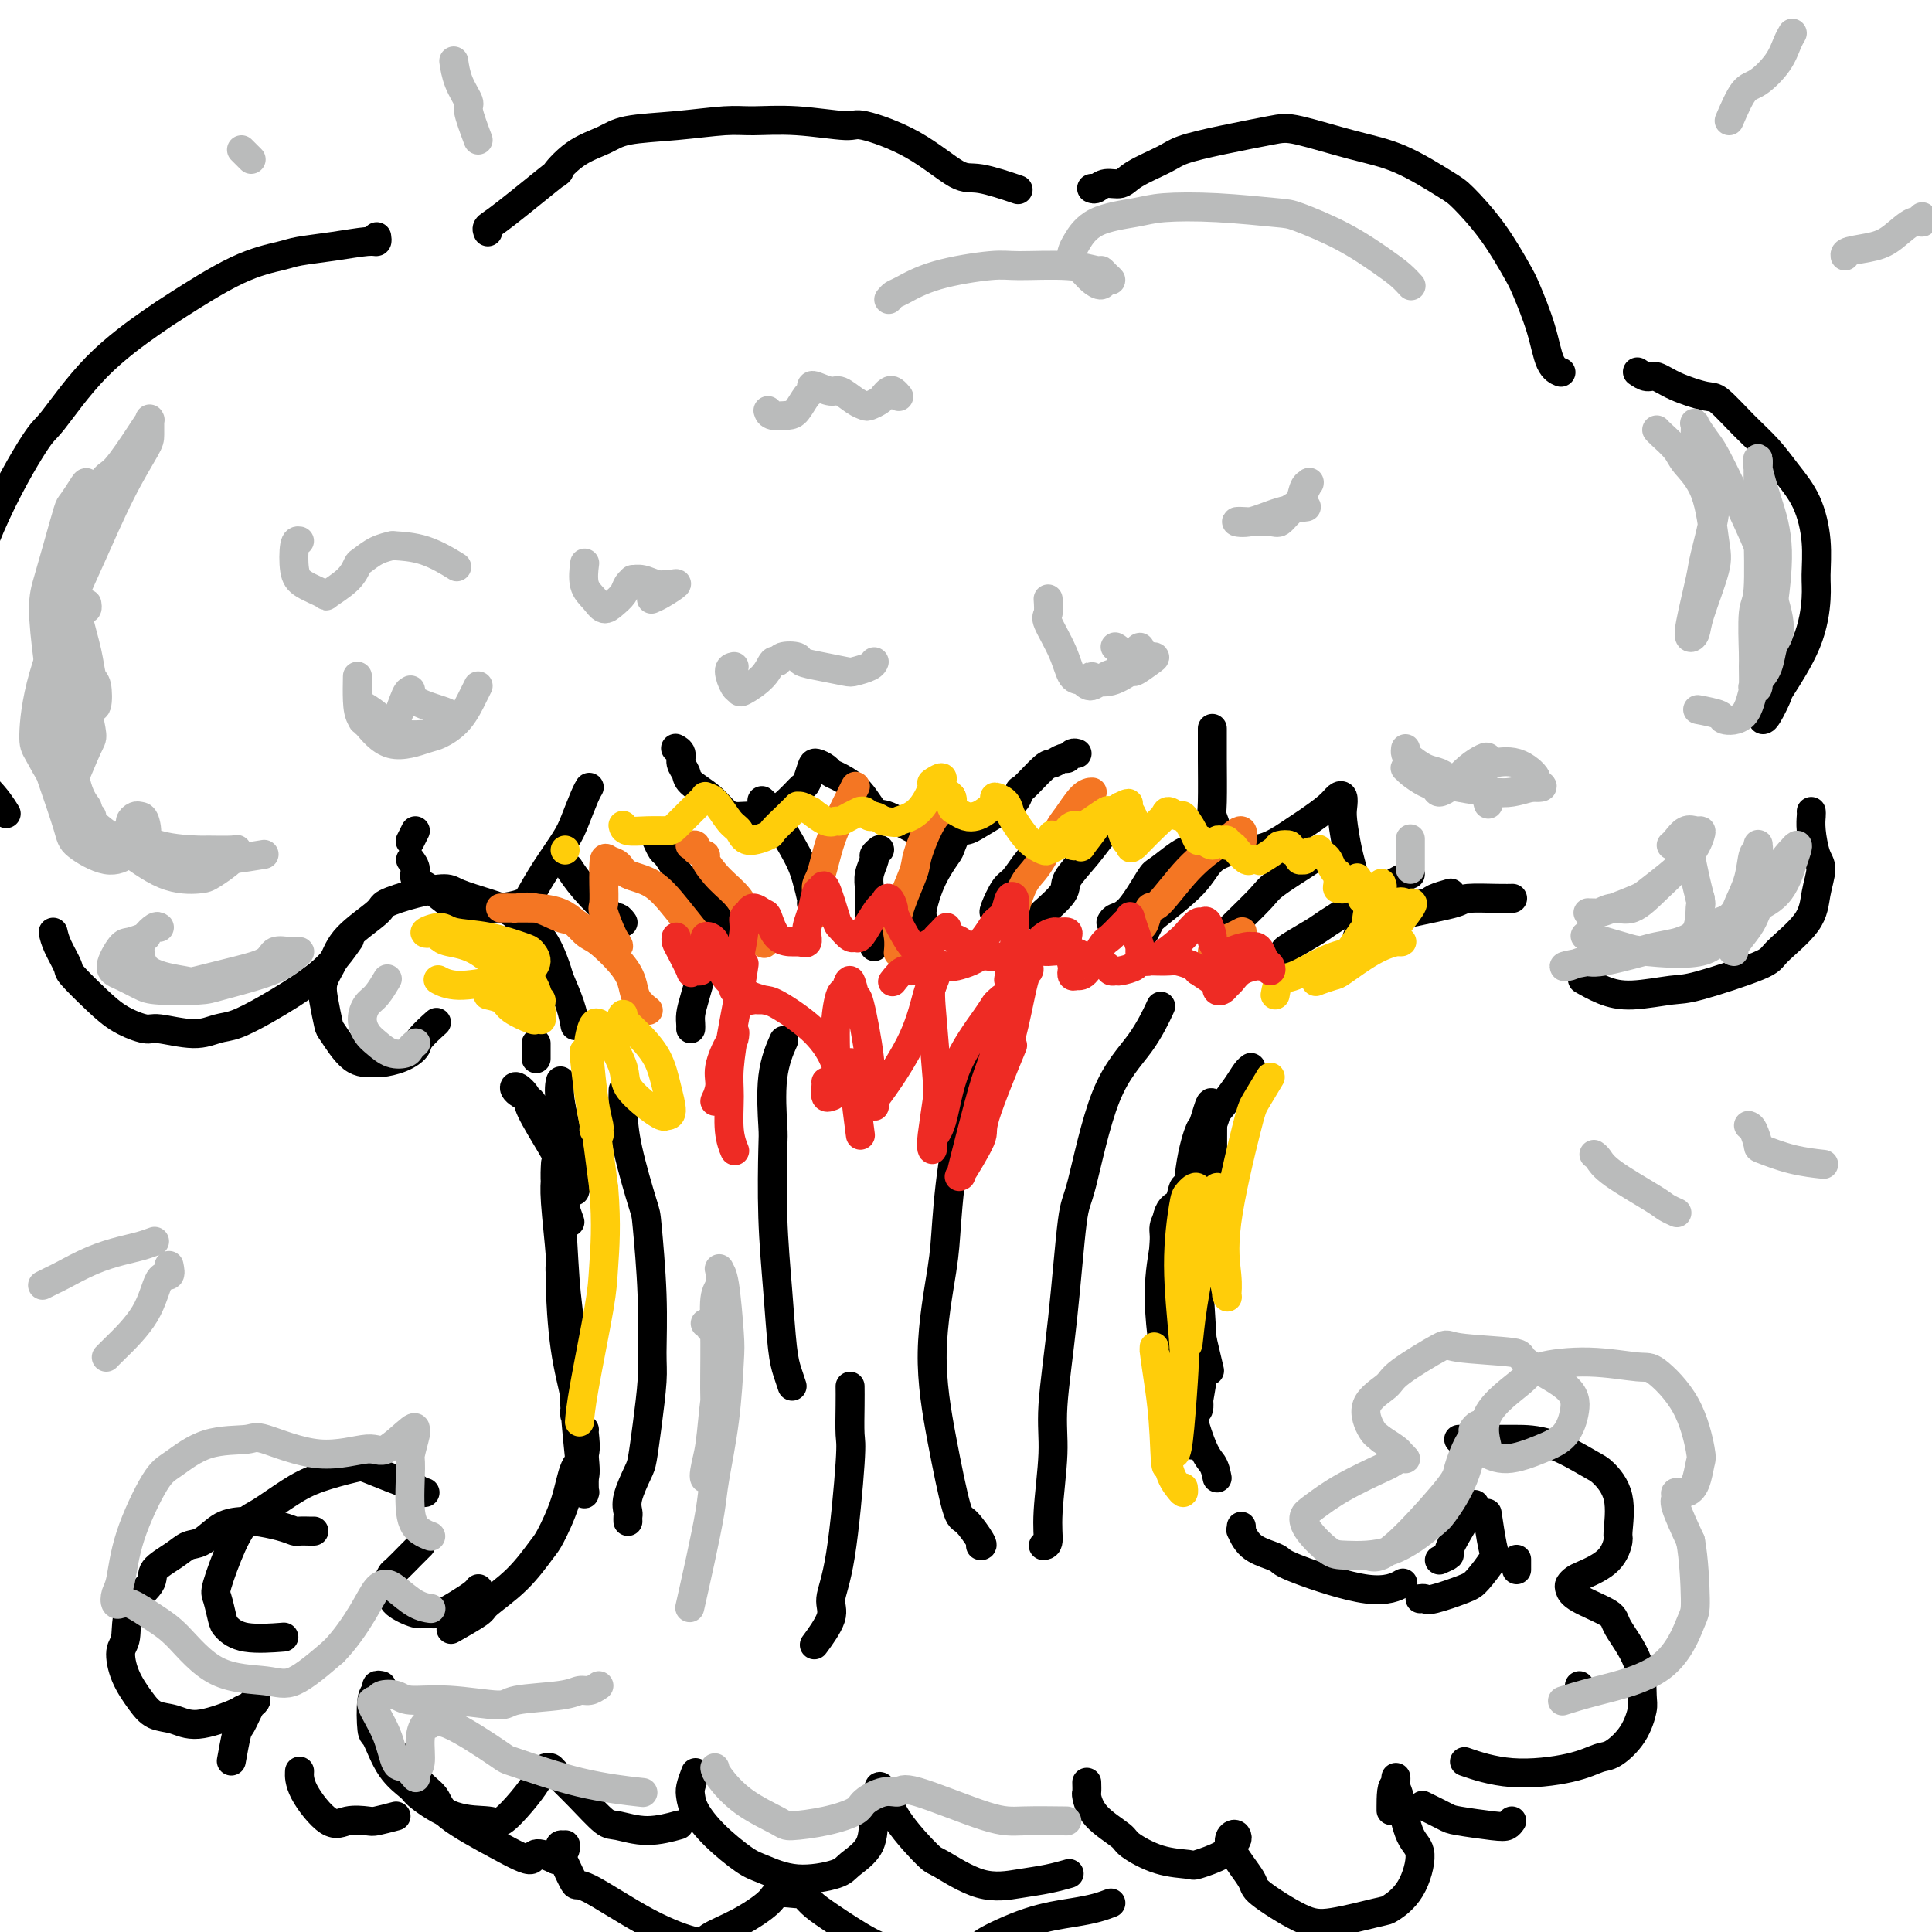 <svg viewBox='0 0 400 400' version='1.1' xmlns='http://www.w3.org/2000/svg' xmlns:xlink='http://www.w3.org/1999/xlink'><g fill='none' stroke='#000000' stroke-width='6' stroke-linecap='round' stroke-linejoin='round'><path d='M119,293c-0.052,-0.288 -0.104,-0.576 0,-1c0.104,-0.424 0.364,-0.984 0,-3c-0.364,-2.016 -1.351,-5.489 -2,-10c-0.649,-4.511 -0.958,-10.062 -1,-13c-0.042,-2.938 0.185,-3.264 0,-6c-0.185,-2.736 -0.782,-7.882 -1,-11c-0.218,-3.118 -0.055,-4.207 0,-5c0.055,-0.793 0.004,-1.291 0,-2c-0.004,-0.709 0.041,-1.631 0,-1c-0.041,0.631 -0.166,2.814 0,4c0.166,1.186 0.622,1.377 1,5c0.378,3.623 0.676,10.680 1,15c0.324,4.320 0.674,5.904 1,10c0.326,4.096 0.627,10.706 1,16c0.373,5.294 0.818,9.274 1,11c0.182,1.726 0.101,1.197 0,2c-0.101,0.803 -0.224,2.937 0,4c0.224,1.063 0.794,1.056 1,1c0.206,-0.056 0.050,-0.163 0,0c-0.050,0.163 0.008,0.594 0,0c-0.008,-0.594 -0.083,-2.212 0,-3c0.083,-0.788 0.323,-0.745 0,-4c-0.323,-3.255 -1.211,-9.808 -2,-15c-0.789,-5.192 -1.479,-9.024 -2,-13c-0.521,-3.976 -0.872,-8.097 -1,-10c-0.128,-1.903 -0.035,-1.589 0,-2c0.035,-0.411 0.010,-1.546 0,-2c-0.010,-0.454 -0.005,-0.227 0,0'/><path d='M118,253c-0.453,-1.282 -0.907,-2.563 -1,-3c-0.093,-0.437 0.174,-0.028 0,-1c-0.174,-0.972 -0.789,-3.324 -1,-6c-0.211,-2.676 -0.016,-5.675 -1,-8c-0.984,-2.325 -3.146,-3.976 -4,-5c-0.854,-1.024 -0.400,-1.422 -1,-2c-0.600,-0.578 -2.253,-1.337 -3,-2c-0.747,-0.663 -0.589,-1.230 0,-1c0.589,0.230 1.610,1.258 2,2c0.390,0.742 0.151,1.198 1,3c0.849,1.802 2.788,4.951 4,7c1.212,2.049 1.698,3.000 2,4c0.302,1.000 0.419,2.051 1,3c0.581,0.949 1.626,1.797 2,2c0.374,0.203 0.076,-0.240 0,0c-0.076,0.240 0.071,1.164 0,0c-0.071,-1.164 -0.359,-4.415 -1,-8c-0.641,-3.585 -1.634,-7.504 -2,-10c-0.366,-2.496 -0.105,-3.570 0,-4c0.105,-0.430 0.052,-0.215 0,0'/><path d='M111,216c0.000,0.200 0.000,0.400 0,1c0.000,0.600 -0.000,1.600 0,2c0.000,0.400 0.000,0.200 0,0'/><path d='M247,298c-0.039,1.030 -0.078,2.060 -1,0c-0.922,-2.060 -2.726,-7.211 -4,-13c-1.274,-5.789 -2.016,-12.215 -2,-17c0.016,-4.785 0.791,-7.927 1,-10c0.209,-2.073 -0.147,-3.077 0,-4c0.147,-0.923 0.797,-1.765 1,-2c0.203,-0.235 -0.039,0.136 0,0c0.039,-0.136 0.361,-0.779 1,1c0.639,1.779 1.595,5.979 3,12c1.405,6.021 3.259,13.863 4,17c0.741,3.137 0.371,1.568 0,0'/><path d='M252,306c-0.217,-1.076 -0.434,-2.152 -1,-3c-0.566,-0.848 -1.479,-1.468 -3,-6c-1.521,-4.532 -3.648,-12.977 -5,-20c-1.352,-7.023 -1.929,-12.624 -2,-17c-0.071,-4.376 0.362,-7.525 1,-9c0.638,-1.475 1.480,-1.275 2,-2c0.520,-0.725 0.717,-2.374 1,-3c0.283,-0.626 0.651,-0.229 1,0c0.349,0.229 0.678,0.289 1,3c0.322,2.711 0.636,8.072 1,14c0.364,5.928 0.779,12.424 1,16c0.221,3.576 0.248,4.232 0,6c-0.248,1.768 -0.770,4.647 -1,6c-0.230,1.353 -0.169,1.178 0,1c0.169,-0.178 0.444,-0.360 0,-4c-0.444,-3.640 -1.608,-10.739 -2,-15c-0.392,-4.261 -0.011,-5.686 0,-10c0.011,-4.314 -0.347,-11.517 0,-17c0.347,-5.483 1.399,-9.244 2,-11c0.601,-1.756 0.749,-1.506 1,-2c0.251,-0.494 0.603,-1.732 1,-3c0.397,-1.268 0.838,-2.567 1,-1c0.162,1.567 0.044,5.999 0,11c-0.044,5.001 -0.012,10.572 0,13c0.012,2.428 0.006,1.714 0,1'/><path d='M251,254c0.154,4.491 0.040,3.718 0,2c-0.040,-1.718 -0.007,-4.381 0,-6c0.007,-1.619 -0.013,-2.195 0,-5c0.013,-2.805 0.057,-7.838 0,-10c-0.057,-2.162 -0.216,-1.453 0,-2c0.216,-0.547 0.807,-2.349 1,-3c0.193,-0.651 -0.011,-0.150 0,0c0.011,0.150 0.238,-0.051 1,-1c0.762,-0.949 2.060,-2.646 3,-4c0.940,-1.354 1.522,-2.365 2,-3c0.478,-0.635 0.851,-0.896 1,-1c0.149,-0.104 0.075,-0.052 0,0'/><path d='M78,49c0.066,0.446 0.132,0.893 0,1c-0.132,0.107 -0.461,-0.124 -2,0c-1.539,0.124 -4.289,0.603 -7,1c-2.711,0.397 -5.384,0.710 -7,1c-1.616,0.290 -2.175,0.556 -4,1c-1.825,0.444 -4.916,1.065 -9,3c-4.084,1.935 -9.161,5.183 -12,7c-2.839,1.817 -3.439,2.203 -6,4c-2.561,1.797 -7.081,5.004 -11,9c-3.919,3.996 -7.235,8.779 -9,11c-1.765,2.221 -1.978,1.880 -4,5c-2.022,3.120 -5.854,9.701 -9,17c-3.146,7.299 -5.606,15.315 -7,20c-1.394,4.685 -1.722,6.037 -2,10c-0.278,3.963 -0.508,10.536 1,15c1.508,4.464 4.752,6.817 7,9c2.248,2.183 3.499,4.195 4,5c0.501,0.805 0.250,0.402 0,0'/><path d='M11,193c0.194,0.842 0.388,1.685 1,3c0.612,1.315 1.642,3.103 2,4c0.358,0.897 0.045,0.905 1,2c0.955,1.095 3.178,3.279 5,5c1.822,1.721 3.243,2.980 5,4c1.757,1.020 3.850,1.803 5,2c1.150,0.197 1.356,-0.190 3,0c1.644,0.190 4.727,0.959 7,1c2.273,0.041 3.737,-0.645 5,-1c1.263,-0.355 2.325,-0.378 4,-1c1.675,-0.622 3.962,-1.842 6,-3c2.038,-1.158 3.825,-2.255 5,-3c1.175,-0.745 1.738,-1.138 3,-2c1.262,-0.862 3.224,-2.194 5,-4c1.776,-1.806 3.364,-4.088 4,-5c0.636,-0.912 0.318,-0.456 0,0'/><path d='M86,172c-0.417,0.833 -0.833,1.667 -1,2c-0.167,0.333 -0.083,0.167 0,0'/><path d='M85,178c0.487,0.657 0.974,1.315 1,2c0.026,0.685 -0.410,1.399 0,2c0.410,0.601 1.665,1.090 3,2c1.335,0.910 2.750,2.241 4,3c1.250,0.759 2.337,0.946 3,1c0.663,0.054 0.903,-0.023 2,0c1.097,0.023 3.050,0.148 5,0c1.950,-0.148 3.898,-0.568 5,-1c1.102,-0.432 1.360,-0.875 2,-2c0.640,-1.125 1.664,-2.932 3,-5c1.336,-2.068 2.985,-4.397 4,-6c1.015,-1.603 1.396,-2.481 2,-4c0.604,-1.519 1.432,-3.678 2,-5c0.568,-1.322 0.877,-1.806 1,-2c0.123,-0.194 0.062,-0.097 0,0'/><path d='M140,155c-0.121,-0.066 -0.242,-0.132 0,0c0.242,0.132 0.848,0.461 1,1c0.152,0.539 -0.150,1.290 0,2c0.150,0.710 0.750,1.381 1,2c0.250,0.619 0.149,1.185 1,2c0.851,0.815 2.655,1.878 4,3c1.345,1.122 2.231,2.303 3,3c0.769,0.697 1.420,0.910 2,1c0.580,0.090 1.091,0.055 2,0c0.909,-0.055 2.218,-0.131 3,0c0.782,0.131 1.036,0.470 2,0c0.964,-0.470 2.639,-1.748 4,-3c1.361,-1.252 2.410,-2.476 3,-3c0.590,-0.524 0.721,-0.347 1,-1c0.279,-0.653 0.706,-2.135 1,-3c0.294,-0.865 0.455,-1.114 1,-1c0.545,0.114 1.472,0.592 2,1c0.528,0.408 0.655,0.747 1,1c0.345,0.253 0.907,0.419 2,1c1.093,0.581 2.716,1.577 4,3c1.284,1.423 2.228,3.271 3,4c0.772,0.729 1.374,0.337 3,1c1.626,0.663 4.278,2.379 6,3c1.722,0.621 2.513,0.146 4,0c1.487,-0.146 3.670,0.038 5,0c1.330,-0.038 1.809,-0.296 3,-1c1.191,-0.704 3.096,-1.852 5,-3'/><path d='M207,168c3.534,-1.526 3.868,-3.341 4,-4c0.132,-0.659 0.063,-0.161 1,-1c0.937,-0.839 2.881,-3.013 4,-4c1.119,-0.987 1.414,-0.786 2,-1c0.586,-0.214 1.464,-0.842 2,-1c0.536,-0.158 0.731,0.153 1,0c0.269,-0.153 0.611,-0.772 1,-1c0.389,-0.228 0.825,-0.065 1,0c0.175,0.065 0.087,0.033 0,0'/><path d='M251,151c-0.001,-0.173 -0.001,-0.346 0,0c0.001,0.346 0.004,1.213 0,2c-0.004,0.787 -0.015,1.496 0,4c0.015,2.504 0.057,6.803 0,9c-0.057,2.197 -0.212,2.291 0,3c0.212,0.709 0.790,2.033 1,3c0.210,0.967 0.053,1.579 0,2c-0.053,0.421 -0.001,0.653 1,1c1.001,0.347 2.952,0.810 4,1c1.048,0.190 1.194,0.108 2,0c0.806,-0.108 2.271,-0.243 4,-1c1.729,-0.757 3.721,-2.138 5,-3c1.279,-0.862 1.846,-1.206 3,-2c1.154,-0.794 2.897,-2.039 4,-3c1.103,-0.961 1.566,-1.640 2,-2c0.434,-0.360 0.837,-0.403 1,0c0.163,0.403 0.084,1.251 0,2c-0.084,0.749 -0.173,1.397 0,3c0.173,1.603 0.607,4.160 1,6c0.393,1.840 0.745,2.963 1,4c0.255,1.037 0.412,1.988 1,3c0.588,1.012 1.608,2.086 3,3c1.392,0.914 3.154,1.667 4,2c0.846,0.333 0.774,0.247 2,0c1.226,-0.247 3.751,-0.654 5,-1c1.249,-0.346 1.221,-0.632 2,-1c0.779,-0.368 2.365,-0.820 3,-1c0.635,-0.180 0.317,-0.090 0,0'/><path d='M101,48c-0.144,-0.333 -0.288,-0.666 0,-1c0.288,-0.334 1.007,-0.670 4,-3c2.993,-2.330 8.259,-6.656 10,-8c1.741,-1.344 -0.044,0.292 0,0c0.044,-0.292 1.919,-2.513 4,-4c2.081,-1.487 4.370,-2.240 6,-3c1.630,-0.760 2.601,-1.525 5,-2c2.399,-0.475 6.226,-0.659 10,-1c3.774,-0.341 7.494,-0.840 10,-1c2.506,-0.160 3.797,0.019 6,0c2.203,-0.019 5.317,-0.235 9,0c3.683,0.235 7.933,0.923 10,1c2.067,0.077 1.949,-0.455 4,0c2.051,0.455 6.271,1.898 10,4c3.729,2.102 6.969,4.862 9,6c2.031,1.138 2.855,0.652 5,1c2.145,0.348 5.613,1.528 7,2c1.387,0.472 0.694,0.236 0,0'/><path d='M226,39c0.274,0.124 0.549,0.248 1,0c0.451,-0.248 1.079,-0.867 2,-1c0.921,-0.133 2.135,0.222 3,0c0.865,-0.222 1.383,-1.019 3,-2c1.617,-0.981 4.334,-2.146 6,-3c1.666,-0.854 2.280,-1.396 4,-2c1.720,-0.604 4.546,-1.269 8,-2c3.454,-0.731 7.538,-1.527 10,-2c2.462,-0.473 3.304,-0.622 6,0c2.696,0.622 7.248,2.014 11,3c3.752,0.986 6.704,1.567 10,3c3.296,1.433 6.937,3.720 9,5c2.063,1.280 2.549,1.554 4,3c1.451,1.446 3.869,4.065 6,7c2.131,2.935 3.976,6.188 5,8c1.024,1.812 1.227,2.185 2,4c0.773,1.815 2.114,5.074 3,8c0.886,2.926 1.315,5.518 2,7c0.685,1.482 1.624,1.852 2,2c0.376,0.148 0.188,0.074 0,0'/><path d='M339,77c0.696,0.467 1.391,0.934 2,1c0.609,0.066 1.130,-0.269 2,0c0.870,0.269 2.087,1.141 4,2c1.913,0.859 4.520,1.705 6,2c1.480,0.295 1.831,0.039 3,1c1.169,0.961 3.154,3.139 5,5c1.846,1.861 3.552,3.404 5,5c1.448,1.596 2.637,3.245 4,5c1.363,1.755 2.898,3.616 4,6c1.102,2.384 1.769,5.291 2,8c0.231,2.709 0.025,5.219 0,7c-0.025,1.781 0.130,2.831 0,5c-0.130,2.169 -0.546,5.457 -2,9c-1.454,3.543 -3.945,7.342 -5,9c-1.055,1.658 -0.675,1.176 -1,2c-0.325,0.824 -1.357,2.952 -2,4c-0.643,1.048 -0.898,1.014 -1,1c-0.102,-0.014 -0.051,-0.007 0,0'/><path d='M375,168c0.020,0.218 0.041,0.437 0,1c-0.041,0.563 -0.142,1.471 0,3c0.142,1.529 0.528,3.681 1,5c0.472,1.319 1.030,1.807 1,3c-0.030,1.193 -0.648,3.090 -1,5c-0.352,1.910 -0.439,3.831 -2,6c-1.561,2.169 -4.597,4.585 -6,6c-1.403,1.415 -1.172,1.827 -4,3c-2.828,1.173 -8.716,3.105 -12,4c-3.284,0.895 -3.963,0.751 -6,1c-2.037,0.249 -5.433,0.892 -8,1c-2.567,0.108 -4.307,-0.317 -6,-1c-1.693,-0.683 -3.341,-1.624 -4,-2c-0.659,-0.376 -0.330,-0.188 0,0'/><path d='M119,212c0.056,0.314 0.113,0.628 0,0c-0.113,-0.628 -0.394,-2.199 -1,-4c-0.606,-1.801 -1.536,-3.834 -2,-5c-0.464,-1.166 -0.463,-1.467 -1,-3c-0.537,-1.533 -1.611,-4.298 -3,-6c-1.389,-1.702 -3.093,-2.341 -4,-3c-0.907,-0.659 -1.016,-1.337 -2,-2c-0.984,-0.663 -2.842,-1.309 -5,-2c-2.158,-0.691 -4.615,-1.425 -6,-2c-1.385,-0.575 -1.698,-0.991 -3,-1c-1.302,-0.009 -3.594,0.387 -6,1c-2.406,0.613 -4.925,1.441 -6,2c-1.075,0.559 -0.706,0.850 -2,2c-1.294,1.150 -4.252,3.160 -6,5c-1.748,1.840 -2.286,3.511 -3,5c-0.714,1.489 -1.606,2.795 -2,4c-0.394,1.205 -0.292,2.309 0,4c0.292,1.691 0.772,3.970 1,5c0.228,1.030 0.203,0.810 1,2c0.797,1.190 2.417,3.791 4,5c1.583,1.209 3.129,1.027 4,1c0.871,-0.027 1.068,0.101 2,0c0.932,-0.101 2.601,-0.430 4,-1c1.399,-0.570 2.530,-1.380 3,-2c0.470,-0.620 0.280,-1.052 1,-2c0.720,-0.948 2.348,-2.414 3,-3c0.652,-0.586 0.326,-0.293 0,0'/><path d='M143,213c0.015,-0.265 0.030,-0.530 0,-1c-0.030,-0.470 -0.106,-1.146 0,-2c0.106,-0.854 0.393,-1.888 1,-4c0.607,-2.112 1.533,-5.303 2,-7c0.467,-1.697 0.473,-1.899 0,-3c-0.473,-1.101 -1.426,-3.101 -2,-5c-0.574,-1.899 -0.769,-3.698 -1,-5c-0.231,-1.302 -0.496,-2.108 -1,-3c-0.504,-0.892 -1.245,-1.872 -2,-3c-0.755,-1.128 -1.522,-2.406 -2,-3c-0.478,-0.594 -0.667,-0.506 -1,-1c-0.333,-0.494 -0.809,-1.570 -1,-2c-0.191,-0.430 -0.095,-0.215 0,0'/><path d='M181,196c0.113,-0.230 0.227,-0.459 0,-1c-0.227,-0.541 -0.794,-1.393 -1,-2c-0.206,-0.607 -0.051,-0.968 0,-2c0.051,-1.032 -0.001,-2.734 0,-4c0.001,-1.266 0.057,-2.094 0,-3c-0.057,-0.906 -0.225,-1.889 0,-3c0.225,-1.111 0.844,-2.349 1,-3c0.156,-0.651 -0.150,-0.714 0,-1c0.150,-0.286 0.757,-0.796 1,-1c0.243,-0.204 0.121,-0.102 0,0'/><path d='M191,190c0.037,0.084 0.075,0.167 0,0c-0.075,-0.167 -0.261,-0.585 0,-2c0.261,-1.415 0.971,-3.827 2,-6c1.029,-2.173 2.379,-4.108 3,-5c0.621,-0.892 0.513,-0.740 1,-2c0.487,-1.260 1.568,-3.931 2,-5c0.432,-1.069 0.216,-0.534 0,0'/><path d='M206,189c-0.184,-0.004 -0.368,-0.009 0,-1c0.368,-0.991 1.286,-2.970 2,-4c0.714,-1.030 1.222,-1.111 2,-2c0.778,-0.889 1.825,-2.585 3,-4c1.175,-1.415 2.479,-2.547 3,-3c0.521,-0.453 0.261,-0.226 0,0'/><path d='M215,190c-0.025,-0.030 -0.049,-0.061 1,-1c1.049,-0.939 3.173,-2.787 4,-4c0.827,-1.213 0.359,-1.793 1,-3c0.641,-1.207 2.393,-3.042 4,-5c1.607,-1.958 3.070,-4.040 4,-5c0.930,-0.960 1.327,-0.797 2,-1c0.673,-0.203 1.621,-0.772 2,-1c0.379,-0.228 0.190,-0.114 0,0'/><path d='M230,191c0.196,-0.368 0.391,-0.736 1,-1c0.609,-0.264 1.631,-0.425 3,-2c1.369,-1.575 3.085,-4.566 4,-6c0.915,-1.434 1.029,-1.312 2,-2c0.971,-0.688 2.800,-2.185 4,-3c1.200,-0.815 1.771,-0.947 2,-1c0.229,-0.053 0.114,-0.026 0,0'/><path d='M237,193c0.384,-0.764 0.769,-1.528 1,-2c0.231,-0.472 0.310,-0.652 2,-2c1.690,-1.348 4.993,-3.864 7,-6c2.007,-2.136 2.720,-3.893 4,-5c1.280,-1.107 3.127,-1.565 4,-2c0.873,-0.435 0.774,-0.848 1,-1c0.226,-0.152 0.779,-0.043 1,0c0.221,0.043 0.111,0.022 0,0'/><path d='M252,195c-0.059,0.058 -0.119,0.117 0,0c0.119,-0.117 0.416,-0.408 1,-1c0.584,-0.592 1.456,-1.483 3,-3c1.544,-1.517 3.759,-3.660 5,-5c1.241,-1.340 1.509,-1.876 3,-3c1.491,-1.124 4.204,-2.837 6,-4c1.796,-1.163 2.676,-1.775 3,-2c0.324,-0.225 0.093,-0.064 0,0c-0.093,0.064 -0.046,0.032 0,0'/><path d='M266,197c-0.104,-0.111 -0.207,-0.222 1,-1c1.207,-0.778 3.725,-2.222 5,-3c1.275,-0.778 1.309,-0.888 3,-2c1.691,-1.112 5.041,-3.226 8,-5c2.959,-1.774 5.527,-3.208 7,-4c1.473,-0.792 1.849,-0.940 2,-1c0.151,-0.060 0.075,-0.030 0,0'/><path d='M281,194c0.226,-0.243 0.451,-0.486 1,-1c0.549,-0.514 1.421,-1.301 3,-2c1.579,-0.699 3.867,-1.312 7,-2c3.133,-0.688 7.113,-1.452 9,-2c1.887,-0.548 1.681,-0.879 3,-1c1.319,-0.121 4.163,-0.033 6,0c1.837,0.033 2.668,0.009 3,0c0.332,-0.009 0.166,-0.005 0,0'/><path d='M168,187c0.084,-0.068 0.168,-0.135 0,-1c-0.168,-0.865 -0.588,-2.526 -1,-4c-0.412,-1.474 -0.815,-2.760 -2,-5c-1.185,-2.240 -3.153,-5.436 -4,-7c-0.847,-1.564 -0.574,-1.498 -1,-2c-0.426,-0.502 -1.550,-1.572 -2,-2c-0.450,-0.428 -0.225,-0.214 0,0'/><path d='M154,193c-0.596,-0.249 -1.193,-0.498 -2,-1c-0.807,-0.502 -1.825,-1.258 -3,-3c-1.175,-1.742 -2.509,-4.469 -3,-6c-0.491,-1.531 -0.140,-1.866 0,-2c0.140,-0.134 0.070,-0.067 0,0'/><path d='M129,191c-0.324,-0.429 -0.648,-0.858 -1,-1c-0.352,-0.142 -0.734,0.003 -2,-1c-1.266,-1.003 -3.418,-3.155 -5,-5c-1.582,-1.845 -2.595,-3.384 -3,-4c-0.405,-0.616 -0.203,-0.308 0,0'/><path d='M100,189c-0.792,-0.452 -1.583,-0.905 -2,-1c-0.417,-0.095 -0.458,0.167 -1,0c-0.542,-0.167 -1.583,-0.762 -2,-1c-0.417,-0.238 -0.208,-0.119 0,0'/><path d='M121,296c-0.050,0.018 -0.101,0.036 0,1c0.101,0.964 0.352,2.874 0,4c-0.352,1.126 -1.309,1.468 -2,3c-0.691,1.532 -1.118,4.253 -2,7c-0.882,2.747 -2.221,5.522 -3,7c-0.779,1.478 -0.998,1.661 -2,3c-1.002,1.339 -2.788,3.834 -5,6c-2.212,2.166 -4.851,4.003 -6,5c-1.149,0.997 -0.809,1.153 -2,2c-1.191,0.847 -3.912,2.385 -5,3c-1.088,0.615 -0.544,0.308 0,0'/><path d='M257,316c0.032,0.499 0.064,0.998 0,1c-0.064,0.002 -0.225,-0.494 0,0c0.225,0.494 0.834,1.977 2,3c1.166,1.023 2.887,1.587 4,2c1.113,0.413 1.616,0.674 2,1c0.384,0.326 0.649,0.716 4,2c3.351,1.284 9.787,3.461 14,4c4.213,0.539 6.204,-0.560 7,-1c0.796,-0.440 0.398,-0.220 0,0'/><path d='M298,323c0.882,-0.391 1.764,-0.781 2,-1c0.236,-0.219 -0.174,-0.265 0,-1c0.174,-0.735 0.931,-2.159 2,-4c1.069,-1.841 2.448,-4.097 3,-5c0.552,-0.903 0.276,-0.451 0,0'/><path d='M314,325c0.000,-0.833 0.000,-1.667 0,-2c0.000,-0.333 0.000,-0.167 0,0'/><path d='M327,349c0.000,0.000 0.100,0.100 0.1,0.1'/><path d='M88,309c-0.424,0.068 -0.847,0.136 -1,0c-0.153,-0.136 -0.035,-0.476 -1,-1c-0.965,-0.524 -3.015,-1.233 -5,-2c-1.985,-0.767 -3.907,-1.593 -5,-2c-1.093,-0.407 -1.356,-0.396 -3,0c-1.644,0.396 -4.669,1.175 -7,2c-2.331,0.825 -3.966,1.695 -6,3c-2.034,1.305 -4.465,3.043 -6,4c-1.535,0.957 -2.173,1.132 -3,2c-0.827,0.868 -1.842,2.431 -3,5c-1.158,2.569 -2.460,6.146 -3,8c-0.540,1.854 -0.319,1.985 0,3c0.319,1.015 0.735,2.913 1,4c0.265,1.087 0.380,1.364 1,2c0.620,0.636 1.744,1.633 4,2c2.256,0.367 5.645,0.105 7,0c1.355,-0.105 0.678,-0.052 0,0'/><path d='M65,317c-0.479,-0.002 -0.958,-0.003 -1,0c-0.042,0.003 0.354,0.011 0,0c-0.354,-0.011 -1.458,-0.042 -2,0c-0.542,0.042 -0.521,0.156 -1,0c-0.479,-0.156 -1.458,-0.581 -3,-1c-1.542,-0.419 -3.648,-0.832 -5,-1c-1.352,-0.168 -1.949,-0.093 -3,0c-1.051,0.093 -2.556,0.202 -4,1c-1.444,0.798 -2.828,2.284 -4,3c-1.172,0.716 -2.132,0.660 -3,1c-0.868,0.340 -1.643,1.075 -3,2c-1.357,0.925 -3.296,2.041 -4,3c-0.704,0.959 -0.173,1.760 -1,3c-0.827,1.240 -3.011,2.919 -4,5c-0.989,2.081 -0.782,4.565 -1,6c-0.218,1.435 -0.859,1.823 -1,3c-0.141,1.177 0.219,3.144 1,5c0.781,1.856 1.982,3.601 3,5c1.018,1.399 1.854,2.453 3,3c1.146,0.547 2.601,0.589 4,1c1.399,0.411 2.743,1.192 5,1c2.257,-0.192 5.426,-1.358 7,-2c1.574,-0.642 1.553,-0.760 2,-1c0.447,-0.240 1.360,-0.601 2,-1c0.640,-0.399 1.005,-0.834 1,-1c-0.005,-0.166 -0.380,-0.061 -1,1c-0.620,1.061 -1.486,3.078 -2,4c-0.514,0.922 -0.677,0.748 -1,2c-0.323,1.252 -0.807,3.929 -1,5c-0.193,1.071 -0.097,0.535 0,0'/><path d='M99,329c0.049,-0.069 0.098,-0.138 0,0c-0.098,0.138 -0.341,0.483 -1,1c-0.659,0.517 -1.732,1.204 -3,2c-1.268,0.796 -2.731,1.699 -4,2c-1.269,0.301 -2.344,0.000 -3,0c-0.656,-0.000 -0.895,0.299 -2,0c-1.105,-0.299 -3.077,-1.198 -4,-2c-0.923,-0.802 -0.796,-1.509 -1,-2c-0.204,-0.491 -0.739,-0.768 -1,-1c-0.261,-0.232 -0.248,-0.420 0,-1c0.248,-0.580 0.732,-1.553 1,-2c0.268,-0.447 0.319,-0.367 1,-1c0.681,-0.633 1.991,-1.978 3,-3c1.009,-1.022 1.717,-1.721 2,-2c0.283,-0.279 0.142,-0.140 0,0'/><path d='M294,331c0.360,-0.052 0.720,-0.105 1,0c0.280,0.105 0.479,0.366 2,0c1.521,-0.366 4.365,-1.360 6,-2c1.635,-0.640 2.060,-0.926 3,-2c0.940,-1.074 2.396,-2.937 3,-4c0.604,-1.063 0.355,-1.325 0,-3c-0.355,-1.675 -0.816,-4.764 -1,-6c-0.184,-1.236 -0.092,-0.618 0,0'/><path d='M302,298c0.470,0.000 0.940,0.000 1,0c0.060,-0.000 -0.289,-0.000 1,0c1.289,0.000 4.217,0.001 6,0c1.783,-0.001 2.423,-0.002 4,0c1.577,0.002 4.093,0.008 7,1c2.907,0.992 6.205,2.970 8,4c1.795,1.030 2.086,1.111 3,2c0.914,0.889 2.452,2.585 3,5c0.548,2.415 0.106,5.550 0,7c-0.106,1.450 0.126,1.215 0,2c-0.126,0.785 -0.609,2.591 -2,4c-1.391,1.409 -3.692,2.421 -5,3c-1.308,0.579 -1.625,0.725 -2,1c-0.375,0.275 -0.808,0.678 -1,1c-0.192,0.322 -0.142,0.561 0,1c0.142,0.439 0.378,1.077 2,2c1.622,0.923 4.632,2.132 6,3c1.368,0.868 1.095,1.396 2,3c0.905,1.604 2.990,4.283 4,7c1.010,2.717 0.946,5.473 1,7c0.054,1.527 0.226,1.827 0,3c-0.226,1.173 -0.849,3.220 -2,5c-1.151,1.780 -2.828,3.293 -4,4c-1.172,0.707 -1.839,0.609 -3,1c-1.161,0.391 -2.816,1.270 -6,2c-3.184,0.730 -7.896,1.312 -12,1c-4.104,-0.312 -7.601,-1.518 -9,-2c-1.399,-0.482 -0.699,-0.241 0,0'/><path d='M313,377c-0.279,0.396 -0.559,0.792 -1,1c-0.441,0.208 -1.044,0.227 -3,0c-1.956,-0.227 -5.267,-0.700 -7,-1c-1.733,-0.300 -1.890,-0.427 -3,-1c-1.110,-0.573 -3.174,-1.592 -4,-2c-0.826,-0.408 -0.413,-0.204 0,0'/><path d='M79,349c-0.452,-0.100 -0.904,-0.200 -1,0c-0.096,0.200 0.164,0.699 0,1c-0.164,0.301 -0.751,0.402 -1,2c-0.249,1.598 -0.159,4.691 0,6c0.159,1.309 0.388,0.834 1,2c0.612,1.166 1.606,3.972 3,6c1.394,2.028 3.187,3.279 4,4c0.813,0.721 0.647,0.914 2,2c1.353,1.086 4.226,3.066 7,4c2.774,0.934 5.450,0.822 7,1c1.550,0.178 1.973,0.647 3,0c1.027,-0.647 2.657,-2.408 4,-4c1.343,-1.592 2.398,-3.015 3,-4c0.602,-0.985 0.750,-1.532 1,-2c0.250,-0.468 0.602,-0.857 1,-1c0.398,-0.143 0.842,-0.040 1,0c0.158,0.040 0.031,0.015 1,1c0.969,0.985 3.035,2.978 5,5c1.965,2.022 3.830,4.072 5,5c1.170,0.928 1.643,0.733 3,1c1.357,0.267 3.596,0.995 6,1c2.404,0.005 4.973,-0.713 6,-1c1.027,-0.287 0.514,-0.144 0,0'/><path d='M144,367c-0.413,1.102 -0.827,2.204 -1,3c-0.173,0.796 -0.107,1.287 0,2c0.107,0.713 0.254,1.649 1,3c0.746,1.351 2.091,3.116 4,5c1.909,1.884 4.382,3.887 6,5c1.618,1.113 2.381,1.336 4,2c1.619,0.664 4.093,1.770 7,2c2.907,0.230 6.247,-0.417 8,-1c1.753,-0.583 1.919,-1.102 3,-2c1.081,-0.898 3.076,-2.174 4,-4c0.924,-1.826 0.775,-4.200 1,-6c0.225,-1.800 0.824,-3.025 1,-4c0.176,-0.975 -0.071,-1.701 0,-2c0.071,-0.299 0.459,-0.170 1,1c0.541,1.170 1.234,3.382 3,6c1.766,2.618 4.603,5.641 6,7c1.397,1.359 1.352,1.054 3,2c1.648,0.946 4.989,3.143 8,4c3.011,0.857 5.694,0.374 8,0c2.306,-0.374 4.236,-0.639 6,-1c1.764,-0.361 3.361,-0.817 4,-1c0.639,-0.183 0.319,-0.091 0,0'/><path d='M225,369c0.022,0.824 0.044,1.647 0,2c-0.044,0.353 -0.153,0.234 0,1c0.153,0.766 0.567,2.415 2,4c1.433,1.585 3.886,3.106 5,4c1.114,0.894 0.890,1.162 2,2c1.110,0.838 3.554,2.246 6,3c2.446,0.754 4.894,0.854 6,1c1.106,0.146 0.872,0.337 2,0c1.128,-0.337 3.620,-1.202 5,-2c1.380,-0.798 1.648,-1.529 2,-2c0.352,-0.471 0.789,-0.684 1,-1c0.211,-0.316 0.197,-0.737 0,-1c-0.197,-0.263 -0.577,-0.368 -1,0c-0.423,0.368 -0.888,1.211 0,3c0.888,1.789 3.127,4.525 4,6c0.873,1.475 0.378,1.690 2,3c1.622,1.310 5.361,3.715 8,5c2.639,1.285 4.176,1.448 7,1c2.824,-0.448 6.933,-1.508 9,-2c2.067,-0.492 2.092,-0.414 3,-1c0.908,-0.586 2.698,-1.834 4,-4c1.302,-2.166 2.114,-5.248 2,-7c-0.114,-1.752 -1.155,-2.173 -2,-4c-0.845,-1.827 -1.494,-5.059 -2,-7c-0.506,-1.941 -0.867,-2.593 -1,-3c-0.133,-0.407 -0.036,-0.571 0,-1c0.036,-0.429 0.010,-1.123 0,-1c-0.010,0.123 -0.005,1.061 0,2'/><path d='M289,370c-1.000,-1.289 -1.000,2.489 -1,4c0.000,1.511 0.000,0.756 0,0'/><path d='M230,394c-0.902,0.339 -1.803,0.678 -3,1c-1.197,0.322 -2.688,0.626 -5,1c-2.312,0.374 -5.443,0.819 -9,2c-3.557,1.181 -7.539,3.098 -9,4c-1.461,0.902 -0.400,0.789 -2,1c-1.600,0.211 -5.860,0.744 -9,1c-3.140,0.256 -5.160,0.233 -7,0c-1.840,-0.233 -3.502,-0.675 -6,-2c-2.498,-1.325 -5.833,-3.532 -8,-5c-2.167,-1.468 -3.165,-2.198 -4,-3c-0.835,-0.802 -1.505,-1.675 -2,-2c-0.495,-0.325 -0.815,-0.103 -1,0c-0.185,0.103 -0.235,0.086 -1,0c-0.765,-0.086 -2.244,-0.241 -3,0c-0.756,0.241 -0.789,0.880 -2,2c-1.211,1.120 -3.599,2.722 -6,4c-2.401,1.278 -4.813,2.230 -6,3c-1.187,0.770 -1.148,1.356 -3,1c-1.852,-0.356 -5.596,-1.654 -10,-4c-4.404,-2.346 -9.467,-5.742 -12,-7c-2.533,-1.258 -2.536,-0.379 -3,-1c-0.464,-0.621 -1.388,-2.740 -2,-4c-0.612,-1.260 -0.910,-1.659 -1,-2c-0.090,-0.341 0.029,-0.624 0,-1c-0.029,-0.376 -0.207,-0.844 0,-1c0.207,-0.156 0.799,-0.000 1,0c0.201,0.000 0.013,-0.155 0,0c-0.013,0.155 0.150,0.619 0,1c-0.150,0.381 -0.614,0.680 -1,1c-0.386,0.320 -0.693,0.660 -1,1'/><path d='M115,385c-5.347,-2.531 -4.214,-0.357 -5,0c-0.786,0.357 -3.492,-1.101 -7,-3c-3.508,-1.899 -7.819,-4.239 -10,-6c-2.181,-1.761 -2.231,-2.941 -3,-4c-0.769,-1.059 -2.258,-1.995 -3,-3c-0.742,-1.005 -0.738,-2.078 -1,-3c-0.262,-0.922 -0.789,-1.692 -1,-2c-0.211,-0.308 -0.105,-0.154 0,0'/><path d='M82,376c-1.563,0.412 -3.127,0.824 -4,1c-0.873,0.176 -1.057,0.117 -2,0c-0.943,-0.117 -2.645,-0.291 -4,0c-1.355,0.291 -2.363,1.047 -4,0c-1.637,-1.047 -3.902,-3.897 -5,-6c-1.098,-2.103 -1.028,-3.458 -1,-4c0.028,-0.542 0.014,-0.271 0,0'/><path d='M130,315c-0.015,-0.363 -0.029,-0.727 0,-1c0.029,-0.273 0.102,-0.456 0,-1c-0.102,-0.544 -0.377,-1.451 0,-3c0.377,-1.549 1.407,-3.742 2,-5c0.593,-1.258 0.748,-1.580 1,-3c0.252,-1.420 0.600,-3.936 1,-7c0.400,-3.064 0.852,-6.676 1,-9c0.148,-2.324 -0.009,-3.361 0,-6c0.009,-2.639 0.185,-6.880 0,-12c-0.185,-5.120 -0.729,-11.120 -1,-14c-0.271,-2.880 -0.269,-2.639 -1,-5c-0.731,-2.361 -2.196,-7.324 -3,-11c-0.804,-3.676 -0.947,-6.067 -1,-8c-0.053,-1.933 -0.015,-3.410 0,-4c0.015,-0.590 0.008,-0.295 0,0'/><path d='M164,287c-0.332,-0.973 -0.663,-1.945 -1,-3c-0.337,-1.055 -0.678,-2.191 -1,-5c-0.322,-2.809 -0.624,-7.291 -1,-12c-0.376,-4.709 -0.825,-9.644 -1,-15c-0.175,-5.356 -0.074,-11.131 0,-14c0.074,-2.869 0.123,-2.831 0,-5c-0.123,-2.169 -0.418,-6.546 0,-10c0.418,-3.454 1.548,-5.987 2,-7c0.452,-1.013 0.226,-0.507 0,0'/><path d='M176,287c0.011,1.057 0.023,2.113 0,4c-0.023,1.887 -0.080,4.603 0,6c0.080,1.397 0.298,1.475 0,6c-0.298,4.525 -1.110,13.497 -2,19c-0.890,5.503 -1.857,7.537 -2,9c-0.143,1.463 0.538,2.355 0,4c-0.538,1.645 -2.297,4.041 -3,5c-0.703,0.959 -0.352,0.479 0,0'/><path d='M203,320c0.298,0.023 0.596,0.046 0,-1c-0.596,-1.046 -2.086,-3.160 -3,-4c-0.914,-0.840 -1.251,-0.407 -2,-3c-0.749,-2.593 -1.909,-8.214 -3,-14c-1.091,-5.786 -2.111,-11.739 -2,-18c0.111,-6.261 1.354,-12.831 2,-17c0.646,-4.169 0.695,-5.938 1,-10c0.305,-4.062 0.865,-10.419 2,-16c1.135,-5.581 2.844,-10.387 4,-14c1.156,-3.613 1.759,-6.032 2,-7c0.241,-0.968 0.121,-0.484 0,0'/><path d='M216,320c0.456,-0.054 0.913,-0.108 1,-1c0.087,-0.892 -0.194,-2.621 0,-6c0.194,-3.379 0.865,-8.407 1,-12c0.135,-3.593 -0.266,-5.750 0,-10c0.266,-4.250 1.200,-10.594 2,-18c0.800,-7.406 1.465,-15.873 2,-20c0.535,-4.127 0.939,-3.912 2,-8c1.061,-4.088 2.779,-12.477 5,-18c2.221,-5.523 4.944,-8.179 7,-11c2.056,-2.821 3.445,-5.806 4,-7c0.555,-1.194 0.278,-0.597 0,0'/></g>
<g fill='none' stroke='#F47623' stroke-width='6' stroke-linecap='round' stroke-linejoin='round'><path d='M134,209c0.203,0.158 0.406,0.315 0,0c-0.406,-0.315 -1.419,-1.104 -2,-2c-0.581,-0.896 -0.728,-1.900 -1,-3c-0.272,-1.100 -0.669,-2.295 -2,-4c-1.331,-1.705 -3.597,-3.921 -5,-5c-1.403,-1.079 -1.942,-1.021 -3,-2c-1.058,-0.979 -2.636,-2.994 -5,-4c-2.364,-1.006 -5.516,-1.002 -7,-1c-1.484,0.002 -1.301,0.001 -2,0c-0.699,-0.001 -2.282,-0.002 -3,0c-0.718,0.002 -0.572,0.008 0,0c0.572,-0.008 1.569,-0.029 2,0c0.431,0.029 0.297,0.109 1,0c0.703,-0.109 2.244,-0.409 4,0c1.756,0.409 3.726,1.525 5,2c1.274,0.475 1.852,0.310 3,1c1.148,0.690 2.866,2.235 4,3c1.134,0.765 1.683,0.751 2,1c0.317,0.249 0.400,0.760 1,1c0.600,0.240 1.716,0.209 2,0c0.284,-0.209 -0.264,-0.595 -1,-2c-0.736,-1.405 -1.661,-3.830 -2,-5c-0.339,-1.170 -0.091,-1.087 0,-2c0.091,-0.913 0.024,-2.823 0,-4c-0.024,-1.177 -0.007,-1.622 0,-2c0.007,-0.378 0.003,-0.689 0,-1'/><path d='M125,180c-0.034,-2.961 0.380,-2.363 1,-2c0.620,0.363 1.445,0.490 2,1c0.555,0.510 0.839,1.402 2,2c1.161,0.598 3.198,0.903 5,2c1.802,1.097 3.370,2.988 5,5c1.630,2.012 3.323,4.146 4,5c0.677,0.854 0.339,0.427 0,0'/><path d='M158,195c0.206,0.305 0.411,0.610 0,0c-0.411,-0.610 -1.439,-2.136 -2,-3c-0.561,-0.864 -0.656,-1.068 -1,-2c-0.344,-0.932 -0.937,-2.592 -2,-4c-1.063,-1.408 -2.595,-2.563 -4,-4c-1.405,-1.437 -2.681,-3.156 -3,-4c-0.319,-0.844 0.321,-0.815 0,-1c-0.321,-0.185 -1.601,-0.586 -2,-1c-0.399,-0.414 0.085,-0.842 0,-1c-0.085,-0.158 -0.739,-0.045 -1,0c-0.261,0.045 -0.131,0.023 0,0'/><path d='M170,189c-0.036,0.005 -0.072,0.010 0,0c0.072,-0.010 0.250,-0.034 0,-1c-0.250,-0.966 -0.930,-2.873 -1,-4c-0.070,-1.127 0.468,-1.472 1,-3c0.532,-1.528 1.057,-4.238 2,-7c0.943,-2.762 2.304,-5.575 3,-7c0.696,-1.425 0.726,-1.460 1,-2c0.274,-0.540 0.793,-1.583 1,-2c0.207,-0.417 0.104,-0.209 0,0'/><path d='M186,197c-0.024,0.248 -0.047,0.496 0,0c0.047,-0.496 0.165,-1.736 0,-3c-0.165,-1.264 -0.612,-2.552 0,-5c0.612,-2.448 2.283,-6.056 3,-8c0.717,-1.944 0.479,-2.223 1,-4c0.521,-1.777 1.800,-5.051 3,-7c1.200,-1.949 2.322,-2.574 3,-3c0.678,-0.426 0.913,-0.653 1,-1c0.087,-0.347 0.025,-0.813 0,-1c-0.025,-0.187 -0.012,-0.093 0,0'/><path d='M210,193c-0.165,-1.080 -0.330,-2.160 0,-4c0.330,-1.840 1.155,-4.441 2,-6c0.845,-1.559 1.708,-2.078 3,-4c1.292,-1.922 3.012,-5.247 4,-7c0.988,-1.753 1.244,-1.934 2,-3c0.756,-1.066 2.011,-3.018 3,-4c0.989,-0.982 1.711,-0.995 2,-1c0.289,-0.005 0.144,-0.003 0,0'/><path d='M236,192c0.334,-0.067 0.667,-0.134 1,-1c0.333,-0.866 0.664,-2.530 1,-3c0.336,-0.470 0.676,0.256 2,-1c1.324,-1.256 3.633,-4.493 6,-7c2.367,-2.507 4.792,-4.282 6,-5c1.208,-0.718 1.200,-0.378 2,-1c0.800,-0.622 2.408,-2.206 3,-2c0.592,0.206 0.169,2.202 0,3c-0.169,0.798 -0.085,0.399 0,0'/><path d='M251,197c0.679,-0.762 1.357,-1.524 2,-2c0.643,-0.476 1.250,-0.667 2,-1c0.750,-0.333 1.643,-0.810 2,-1c0.357,-0.190 0.179,-0.095 0,0'/></g>
<g fill='none' stroke='#FFCD0A' stroke-width='6' stroke-linecap='round' stroke-linejoin='round'><path d='M101,206c1.157,0.257 2.314,0.513 3,1c0.686,0.487 0.902,1.203 2,2c1.098,0.797 3.080,1.673 4,2c0.920,0.327 0.780,0.103 1,0c0.220,-0.103 0.801,-0.084 1,0c0.199,0.084 0.018,0.235 0,0c-0.018,-0.235 0.128,-0.855 0,-2c-0.128,-1.145 -0.531,-2.813 -1,-4c-0.469,-1.187 -1.004,-1.891 -2,-3c-0.996,-1.109 -2.454,-2.624 -4,-4c-1.546,-1.376 -3.182,-2.615 -4,-3c-0.818,-0.385 -0.819,0.082 -1,0c-0.181,-0.082 -0.540,-0.714 -1,-1c-0.460,-0.286 -1.019,-0.225 -1,0c0.019,0.225 0.617,0.615 1,1c0.383,0.385 0.550,0.765 1,1c0.450,0.235 1.182,0.325 2,1c0.818,0.675 1.722,1.936 3,3c1.278,1.064 2.931,1.930 4,3c1.069,1.070 1.555,2.344 2,3c0.445,0.656 0.848,0.695 1,1c0.152,0.305 0.052,0.878 -1,0c-1.052,-0.878 -3.055,-3.205 -4,-4c-0.945,-0.795 -0.831,-0.059 -2,-1c-1.169,-0.941 -3.623,-3.561 -6,-5c-2.377,-1.439 -4.679,-1.697 -6,-2c-1.321,-0.303 -1.660,-0.652 -2,-1'/><path d='M91,194c-3.444,-2.103 -2.056,-1.360 -2,-1c0.056,0.360 -1.222,0.338 -1,0c0.222,-0.338 1.943,-0.992 3,-1c1.057,-0.008 1.451,0.631 3,1c1.549,0.369 4.254,0.470 7,1c2.746,0.530 5.535,1.490 7,2c1.465,0.510 1.606,0.570 2,1c0.394,0.430 1.039,1.230 1,2c-0.039,0.770 -0.764,1.509 -1,2c-0.236,0.491 0.017,0.734 -1,1c-1.017,0.266 -3.303,0.556 -6,1c-2.697,0.444 -5.803,1.043 -8,1c-2.197,-0.043 -3.485,-0.726 -4,-1c-0.515,-0.274 -0.258,-0.137 0,0'/><path d='M264,206c0.226,-1.231 0.453,-2.462 1,-3c0.547,-0.538 1.415,-0.383 3,-1c1.585,-0.617 3.886,-2.007 6,-3c2.114,-0.993 4.041,-1.587 6,-2c1.959,-0.413 3.952,-0.643 5,-1c1.048,-0.357 1.153,-0.842 2,-1c0.847,-0.158 2.436,0.009 3,0c0.564,-0.009 0.102,-0.195 -1,0c-1.102,0.195 -2.844,0.772 -5,2c-2.156,1.228 -4.725,3.109 -6,4c-1.275,0.891 -1.257,0.793 -2,1c-0.743,0.207 -2.248,0.720 -3,1c-0.752,0.280 -0.752,0.326 0,0c0.752,-0.326 2.257,-1.026 4,-3c1.743,-1.974 3.724,-5.222 5,-7c1.276,-1.778 1.848,-2.085 3,-3c1.152,-0.915 2.884,-2.437 4,-3c1.116,-0.563 1.618,-0.166 2,0c0.382,0.166 0.646,0.101 1,0c0.354,-0.101 0.799,-0.237 0,1c-0.799,1.237 -2.841,3.848 -4,5c-1.159,1.152 -1.436,0.846 -2,1c-0.564,0.154 -1.416,0.768 -2,1c-0.584,0.232 -0.899,0.083 -1,0c-0.101,-0.083 0.011,-0.099 0,-1c-0.011,-0.901 -0.146,-2.686 0,-4c0.146,-1.314 0.573,-2.157 1,-3'/><path d='M284,187c0.455,-1.860 1.594,-2.510 2,-3c0.406,-0.490 0.080,-0.822 0,-1c-0.080,-0.178 0.085,-0.203 0,0c-0.085,0.203 -0.419,0.635 -1,1c-0.581,0.365 -1.410,0.664 -2,1c-0.590,0.336 -0.943,0.710 -1,1c-0.057,0.290 0.181,0.498 0,0c-0.181,-0.498 -0.782,-1.700 -1,-2c-0.218,-0.300 -0.052,0.302 0,0c0.052,-0.302 -0.009,-1.507 0,-2c0.009,-0.493 0.090,-0.275 0,0c-0.090,0.275 -0.350,0.608 -1,1c-0.650,0.392 -1.691,0.843 -2,1c-0.309,0.157 0.114,0.018 0,0c-0.114,-0.018 -0.766,0.084 -1,0c-0.234,-0.084 -0.052,-0.355 0,-1c0.052,-0.645 -0.027,-1.664 0,-2c0.027,-0.336 0.161,0.012 0,0c-0.161,-0.012 -0.617,-0.382 -1,-1c-0.383,-0.618 -0.694,-1.483 -1,-2c-0.306,-0.517 -0.608,-0.685 -1,-1c-0.392,-0.315 -0.875,-0.777 -1,-1c-0.125,-0.223 0.107,-0.207 0,0c-0.107,0.207 -0.554,0.603 -1,1'/><path d='M272,177c-1.089,-1.145 -0.811,-0.506 -1,0c-0.189,0.506 -0.843,0.879 -1,1c-0.157,0.121 0.184,-0.010 0,0c-0.184,0.010 -0.894,0.160 -1,0c-0.106,-0.160 0.391,-0.630 0,-1c-0.391,-0.370 -1.672,-0.642 -2,-1c-0.328,-0.358 0.295,-0.804 0,-1c-0.295,-0.196 -1.508,-0.144 -2,0c-0.492,0.144 -0.265,0.378 -1,1c-0.735,0.622 -2.434,1.633 -3,2c-0.566,0.367 -0.001,0.092 0,0c0.001,-0.092 -0.563,-0.001 -1,0c-0.437,0.001 -0.748,-0.090 -1,0c-0.252,0.090 -0.445,0.360 -1,0c-0.555,-0.360 -1.472,-1.350 -2,-2c-0.528,-0.650 -0.666,-0.960 -1,-1c-0.334,-0.040 -0.862,0.190 -1,0c-0.138,-0.190 0.114,-0.801 0,-1c-0.114,-0.199 -0.594,0.015 -1,0c-0.406,-0.015 -0.738,-0.257 -1,0c-0.262,0.257 -0.456,1.014 -1,1c-0.544,-0.014 -1.440,-0.797 -2,-1c-0.560,-0.203 -0.784,0.176 -1,0c-0.216,-0.176 -0.425,-0.906 -1,-2c-0.575,-1.094 -1.518,-2.551 -2,-3c-0.482,-0.449 -0.504,0.111 -1,0c-0.496,-0.111 -1.467,-0.892 -2,-1c-0.533,-0.108 -0.627,0.455 -1,1c-0.373,0.545 -1.023,1.070 -2,2c-0.977,0.930 -2.279,2.266 -3,3c-0.721,0.734 -0.860,0.867 -1,1'/><path d='M235,175c-1.266,1.097 -0.931,0.339 -1,0c-0.069,-0.339 -0.543,-0.258 -1,-1c-0.457,-0.742 -0.895,-2.306 -1,-3c-0.105,-0.694 0.125,-0.518 0,-1c-0.125,-0.482 -0.605,-1.620 -1,-2c-0.395,-0.380 -0.704,-0.000 -1,0c-0.296,0.000 -0.580,-0.378 -1,0c-0.420,0.378 -0.977,1.514 -2,3c-1.023,1.486 -2.512,3.322 -3,4c-0.488,0.678 0.025,0.197 0,0c-0.025,-0.197 -0.589,-0.109 -1,0c-0.411,0.109 -0.671,0.239 -1,0c-0.329,-0.239 -0.727,-0.848 -1,-1c-0.273,-0.152 -0.420,0.151 -1,0c-0.580,-0.151 -1.594,-0.758 -2,-1c-0.406,-0.242 -0.203,-0.121 0,0'/><path d='M117,176c0.000,0.000 0.000,0.000 0,0c0.000,0.000 0.000,0.000 0,0'/><path d='M129,171c-0.022,-0.113 -0.044,-0.227 0,0c0.044,0.227 0.154,0.794 1,1c0.846,0.206 2.427,0.051 4,0c1.573,-0.051 3.138,0.000 4,0c0.862,-0.000 1.021,-0.053 2,-1c0.979,-0.947 2.780,-2.790 4,-4c1.220,-1.210 1.861,-1.787 2,-2c0.139,-0.213 -0.222,-0.063 0,0c0.222,0.063 1.027,0.038 2,1c0.973,0.962 2.115,2.912 3,4c0.885,1.088 1.514,1.316 2,2c0.486,0.684 0.828,1.826 2,2c1.172,0.174 3.175,-0.618 4,-1c0.825,-0.382 0.471,-0.352 1,-1c0.529,-0.648 1.940,-1.973 3,-3c1.060,-1.027 1.770,-1.755 2,-2c0.230,-0.245 -0.020,-0.005 0,0c0.020,0.005 0.310,-0.223 1,0c0.690,0.223 1.781,0.898 2,1c0.219,0.102 -0.433,-0.368 0,0c0.433,0.368 1.952,1.573 3,2c1.048,0.427 1.625,0.076 2,0c0.375,-0.076 0.548,0.122 1,0c0.452,-0.122 1.182,-0.565 2,-1c0.818,-0.435 1.724,-0.864 2,-1c0.276,-0.136 -0.078,0.019 0,0c0.078,-0.019 0.588,-0.211 1,0c0.412,0.211 0.726,0.826 1,1c0.274,0.174 0.507,-0.093 1,0c0.493,0.093 1.247,0.547 2,1'/><path d='M183,170c3.273,0.507 2.454,0.274 3,0c0.546,-0.274 2.456,-0.589 4,-2c1.544,-1.411 2.723,-3.917 3,-5c0.277,-1.083 -0.347,-0.742 0,-1c0.347,-0.258 1.664,-1.114 2,-1c0.336,0.114 -0.311,1.197 0,2c0.311,0.803 1.578,1.326 2,2c0.422,0.674 -0.001,1.499 0,2c0.001,0.501 0.425,0.678 1,1c0.575,0.322 1.301,0.790 2,1c0.699,0.210 1.371,0.164 2,0c0.629,-0.164 1.216,-0.444 2,-1c0.784,-0.556 1.767,-1.389 2,-2c0.233,-0.611 -0.283,-1.002 0,-1c0.283,0.002 1.365,0.396 2,1c0.635,0.604 0.824,1.416 1,2c0.176,0.584 0.340,0.939 1,2c0.660,1.061 1.817,2.827 3,4c1.183,1.173 2.393,1.751 3,2c0.607,0.249 0.610,0.168 1,0c0.390,-0.168 1.165,-0.423 2,-1c0.835,-0.577 1.729,-1.475 2,-2c0.271,-0.525 -0.080,-0.678 0,-1c0.080,-0.322 0.593,-0.812 1,-1c0.407,-0.188 0.710,-0.074 1,0c0.290,0.074 0.567,0.108 1,0c0.433,-0.108 1.023,-0.359 2,-1c0.977,-0.641 2.340,-1.673 3,-2c0.660,-0.327 0.617,0.049 1,0c0.383,-0.049 1.191,-0.525 2,-1'/><path d='M232,167c2.673,-1.373 1.356,-0.306 1,0c-0.356,0.306 0.250,-0.148 1,1c0.750,1.148 1.643,3.900 2,5c0.357,1.100 0.179,0.550 0,0'/></g>
<g fill='none' stroke='#EE2B24' stroke-width='6' stroke-linecap='round' stroke-linejoin='round'><path d='M140,194c-0.051,0.317 -0.102,0.635 0,1c0.102,0.365 0.357,0.778 1,2c0.643,1.222 1.675,3.255 2,4c0.325,0.745 -0.058,0.204 0,0c0.058,-0.204 0.555,-0.072 1,0c0.445,0.072 0.836,0.082 1,0c0.164,-0.082 0.099,-0.257 0,-1c-0.099,-0.743 -0.233,-2.052 0,-3c0.233,-0.948 0.831,-1.533 1,-2c0.169,-0.467 -0.093,-0.816 0,-1c0.093,-0.184 0.540,-0.204 1,0c0.460,0.204 0.933,0.633 1,1c0.067,0.367 -0.270,0.672 0,2c0.270,1.328 1.148,3.680 2,5c0.852,1.320 1.677,1.609 2,2c0.323,0.391 0.143,0.884 0,1c-0.143,0.116 -0.250,-0.143 0,-1c0.250,-0.857 0.855,-2.311 1,-3c0.145,-0.689 -0.172,-0.614 0,-2c0.172,-1.386 0.833,-4.233 1,-6c0.167,-1.767 -0.159,-2.456 0,-3c0.159,-0.544 0.802,-0.945 1,-1c0.198,-0.055 -0.048,0.234 0,0c0.048,-0.234 0.389,-0.991 1,-1c0.611,-0.009 1.493,0.730 2,1c0.507,0.270 0.639,0.072 1,1c0.361,0.928 0.953,2.981 2,4c1.047,1.019 2.551,1.005 3,1c0.449,-0.005 -0.157,-0.001 0,0c0.157,0.001 1.079,0.001 2,0'/><path d='M166,195c1.725,0.810 1.039,-0.664 1,-2c-0.039,-1.336 0.571,-2.533 1,-4c0.429,-1.467 0.677,-3.204 1,-4c0.323,-0.796 0.720,-0.650 1,-1c0.280,-0.350 0.442,-1.194 1,0c0.558,1.194 1.511,4.427 2,6c0.489,1.573 0.515,1.485 1,2c0.485,0.515 1.429,1.634 2,2c0.571,0.366 0.769,-0.020 1,0c0.231,0.020 0.495,0.444 1,0c0.505,-0.444 1.250,-1.758 2,-3c0.750,-1.242 1.506,-2.413 2,-3c0.494,-0.587 0.727,-0.590 1,-1c0.273,-0.410 0.588,-1.227 1,-1c0.412,0.227 0.923,1.496 1,2c0.077,0.504 -0.279,0.241 0,1c0.279,0.759 1.192,2.540 2,4c0.808,1.460 1.512,2.598 2,3c0.488,0.402 0.760,0.067 1,0c0.240,-0.067 0.446,0.135 1,0c0.554,-0.135 1.454,-0.608 2,-1c0.546,-0.392 0.736,-0.705 1,-1c0.264,-0.295 0.601,-0.574 1,-1c0.399,-0.426 0.861,-1.001 1,-1c0.139,0.001 -0.046,0.578 0,1c0.046,0.422 0.322,0.688 1,1c0.678,0.312 1.759,0.671 2,1c0.241,0.329 -0.358,0.627 0,1c0.358,0.373 1.674,0.821 3,0c1.326,-0.821 2.663,-2.910 4,-5'/><path d='M206,191c1.027,-1.051 1.595,-1.178 2,-2c0.405,-0.822 0.645,-2.340 1,-3c0.355,-0.660 0.823,-0.464 1,0c0.177,0.464 0.062,1.194 0,2c-0.062,0.806 -0.071,1.686 0,3c0.071,1.314 0.222,3.062 0,5c-0.222,1.938 -0.818,4.065 -1,5c-0.182,0.935 0.051,0.679 0,1c-0.051,0.321 -0.385,1.221 0,1c0.385,-0.221 1.488,-1.562 2,-2c0.512,-0.438 0.432,0.025 1,-1c0.568,-1.025 1.783,-3.540 3,-5c1.217,-1.460 2.435,-1.865 3,-2c0.565,-0.135 0.477,0.001 1,0c0.523,-0.001 1.656,-0.140 2,0c0.344,0.140 -0.102,0.559 0,2c0.102,1.441 0.750,3.904 1,5c0.250,1.096 0.101,0.826 0,1c-0.101,0.174 -0.156,0.792 0,1c0.156,0.208 0.521,0.007 1,0c0.479,-0.007 1.071,0.181 2,-1c0.929,-1.181 2.196,-3.730 3,-5c0.804,-1.270 1.146,-1.260 2,-2c0.854,-0.740 2.219,-2.230 3,-3c0.781,-0.770 0.980,-0.821 1,-1c0.020,-0.179 -0.137,-0.485 0,0c0.137,0.485 0.567,1.760 1,3c0.433,1.240 0.869,2.446 1,3c0.131,0.554 -0.042,0.457 0,1c0.042,0.543 0.298,1.727 1,2c0.702,0.273 1.851,-0.363 3,-1'/><path d='M240,198c1.278,-0.746 2.972,-2.112 4,-3c1.028,-0.888 1.390,-1.299 2,-2c0.610,-0.701 1.469,-1.692 2,-2c0.531,-0.308 0.734,0.068 1,0c0.266,-0.068 0.595,-0.579 1,0c0.405,0.579 0.887,2.247 1,3c0.113,0.753 -0.144,0.591 0,1c0.144,0.409 0.690,1.388 1,2c0.310,0.612 0.383,0.858 1,1c0.617,0.142 1.776,0.181 2,0c0.224,-0.181 -0.487,-0.583 0,-1c0.487,-0.417 2.172,-0.851 3,-1c0.828,-0.149 0.800,-0.013 1,0c0.200,0.013 0.629,-0.097 1,0c0.371,0.097 0.685,0.400 1,1c0.315,0.600 0.631,1.495 1,2c0.369,0.505 0.791,0.618 1,1c0.209,0.382 0.204,1.033 0,1c-0.204,-0.033 -0.608,-0.748 -1,-1c-0.392,-0.252 -0.774,-0.040 -1,0c-0.226,0.040 -0.298,-0.091 -1,0c-0.702,0.091 -2.034,0.403 -3,1c-0.966,0.597 -1.565,1.477 -2,2c-0.435,0.523 -0.707,0.688 -1,1c-0.293,0.312 -0.609,0.771 -1,1c-0.391,0.229 -0.857,0.226 -1,0c-0.143,-0.226 0.039,-0.676 0,-1c-0.039,-0.324 -0.297,-0.521 -1,-1c-0.703,-0.479 -1.852,-1.239 -3,-2'/><path d='M248,201c-0.845,-0.784 -0.458,-0.743 -1,-1c-0.542,-0.257 -2.012,-0.811 -3,-1c-0.988,-0.189 -1.493,-0.012 -3,0c-1.507,0.012 -4.015,-0.139 -5,0c-0.985,0.139 -0.448,0.570 -1,1c-0.552,0.430 -2.195,0.860 -3,1c-0.805,0.140 -0.772,-0.008 -1,0c-0.228,0.008 -0.717,0.174 -1,0c-0.283,-0.174 -0.362,-0.689 -1,-1c-0.638,-0.311 -1.836,-0.419 -3,-1c-1.164,-0.581 -2.293,-1.634 -4,-2c-1.707,-0.366 -3.991,-0.046 -5,0c-1.009,0.046 -0.745,-0.181 -2,0c-1.255,0.181 -4.031,0.770 -6,1c-1.969,0.230 -3.131,0.100 -4,0c-0.869,-0.100 -1.447,-0.172 -2,0c-0.553,0.172 -1.083,0.586 -2,1c-0.917,0.414 -2.223,0.827 -3,1c-0.777,0.173 -1.025,0.106 -2,0c-0.975,-0.106 -2.679,-0.252 -4,0c-1.321,0.252 -2.261,0.903 -3,1c-0.739,0.097 -1.276,-0.358 -2,0c-0.724,0.358 -1.635,1.531 -2,2c-0.365,0.469 -0.182,0.235 0,0'/><path d='M158,207c-0.341,0.008 -0.683,0.015 -1,0c-0.317,-0.015 -0.611,-0.053 -1,0c-0.389,0.053 -0.873,0.196 -1,0c-0.127,-0.196 0.104,-0.732 0,-1c-0.104,-0.268 -0.543,-0.269 0,0c0.543,0.269 2.067,0.806 3,1c0.933,0.194 1.274,0.043 3,1c1.726,0.957 4.837,3.023 7,5c2.163,1.977 3.379,3.866 4,5c0.621,1.134 0.649,1.513 1,2c0.351,0.487 1.025,1.082 1,1c-0.025,-0.082 -0.750,-0.842 -1,-1c-0.250,-0.158 -0.026,0.287 0,-1c0.026,-1.287 -0.148,-4.305 0,-7c0.148,-2.695 0.616,-5.068 1,-6c0.384,-0.932 0.685,-0.424 1,-1c0.315,-0.576 0.645,-2.235 1,-2c0.355,0.235 0.735,2.366 1,3c0.265,0.634 0.415,-0.228 1,2c0.585,2.228 1.606,7.547 2,11c0.394,3.453 0.160,5.041 0,6c-0.160,0.959 -0.247,1.289 0,2c0.247,0.711 0.829,1.802 1,2c0.171,0.198 -0.070,-0.497 0,-1c0.070,-0.503 0.452,-0.815 2,-3c1.548,-2.185 4.263,-6.242 6,-10c1.737,-3.758 2.496,-7.217 3,-9c0.504,-1.783 0.752,-1.892 1,-2'/><path d='M193,204c1.872,-4.399 0.550,-2.895 0,-1c-0.550,1.895 -0.330,4.181 0,8c0.330,3.819 0.768,9.172 1,12c0.232,2.828 0.257,3.130 0,5c-0.257,1.870 -0.795,5.307 -1,7c-0.205,1.693 -0.077,1.641 0,2c0.077,0.359 0.104,1.130 0,1c-0.104,-0.130 -0.340,-1.162 0,-2c0.340,-0.838 1.256,-1.481 2,-4c0.744,-2.519 1.315,-6.915 3,-11c1.685,-4.085 4.484,-7.859 6,-10c1.516,-2.141 1.750,-2.648 2,-3c0.250,-0.352 0.517,-0.548 1,-1c0.483,-0.452 1.183,-1.159 1,1c-0.183,2.159 -1.249,7.186 -2,10c-0.751,2.814 -1.186,3.416 -2,6c-0.814,2.584 -2.007,7.151 -3,11c-0.993,3.849 -1.788,6.980 -2,8c-0.212,1.020 0.158,-0.072 0,0c-0.158,0.072 -0.843,1.309 0,0c0.843,-1.309 3.216,-5.165 4,-7c0.784,-1.835 -0.020,-1.648 1,-5c1.020,-3.352 3.863,-10.243 5,-13c1.137,-2.757 0.569,-1.378 0,0'/><path d='M213,200c0.072,0.395 0.143,0.791 0,1c-0.143,0.209 -0.501,0.232 -1,2c-0.499,1.768 -1.139,5.280 -2,9c-0.861,3.720 -1.942,7.647 -3,10c-1.058,2.353 -2.093,3.134 -3,5c-0.907,1.866 -1.688,4.819 -2,6c-0.312,1.181 -0.156,0.591 0,0'/><path d='M154,200c0.059,-0.400 0.119,-0.800 0,0c-0.119,0.800 -0.415,2.798 -1,6c-0.585,3.202 -1.459,7.606 -2,11c-0.541,3.394 -0.749,5.779 -1,7c-0.251,1.221 -0.544,1.279 -1,2c-0.456,0.721 -1.075,2.105 -1,2c0.075,-0.105 0.844,-1.698 1,-3c0.156,-1.302 -0.302,-2.313 0,-4c0.302,-1.687 1.363,-4.051 2,-5c0.637,-0.949 0.849,-0.484 1,-1c0.151,-0.516 0.240,-2.011 0,-1c-0.240,1.011 -0.811,4.530 -1,7c-0.189,2.470 0.002,3.891 0,6c-0.002,2.109 -0.197,4.905 0,7c0.197,2.095 0.785,3.489 1,4c0.215,0.511 0.058,0.137 0,0c-0.058,-0.137 -0.017,-0.039 0,0c0.017,0.039 0.008,0.020 0,0'/><path d='M171,224c0.026,0.196 0.052,0.392 0,1c-0.052,0.608 -0.182,1.628 0,2c0.182,0.372 0.675,0.095 1,0c0.325,-0.095 0.484,-0.009 1,-1c0.516,-0.991 1.391,-3.058 2,-4c0.609,-0.942 0.951,-0.759 1,-1c0.049,-0.241 -0.197,-0.907 0,-1c0.197,-0.093 0.836,0.387 1,1c0.164,0.613 -0.148,1.357 0,4c0.148,2.643 0.757,7.184 1,9c0.243,1.816 0.122,0.908 0,0'/></g>
<g fill='none' stroke='#FFCD0A' stroke-width='6' stroke-linecap='round' stroke-linejoin='round'><path d='M129,210c-0.232,0.196 -0.464,0.392 0,1c0.464,0.608 1.624,1.627 3,3c1.376,1.373 2.970,3.101 4,5c1.030,1.899 1.498,3.969 2,6c0.502,2.031 1.038,4.024 1,5c-0.038,0.976 -0.649,0.935 -1,1c-0.351,0.065 -0.443,0.236 -1,0c-0.557,-0.236 -1.579,-0.880 -3,-2c-1.421,-1.120 -3.242,-2.716 -4,-4c-0.758,-1.284 -0.455,-2.255 -1,-4c-0.545,-1.745 -1.939,-4.262 -3,-6c-1.061,-1.738 -1.787,-2.697 -2,-3c-0.213,-0.303 0.089,0.049 0,0c-0.089,-0.049 -0.570,-0.500 -1,0c-0.430,0.500 -0.809,1.951 -1,3c-0.191,1.049 -0.194,1.698 0,4c0.194,2.302 0.584,6.259 1,9c0.416,2.741 0.858,4.265 1,5c0.142,0.735 -0.017,0.680 0,1c0.017,0.320 0.211,1.015 0,1c-0.211,-0.015 -0.827,-0.740 -1,-1c-0.173,-0.260 0.096,-0.055 0,-1c-0.096,-0.945 -0.559,-3.039 -1,-6c-0.441,-2.961 -0.862,-6.790 -1,-8c-0.138,-1.210 0.007,0.198 0,0c-0.007,-0.198 -0.167,-2.001 0,-1c0.167,1.001 0.660,4.808 1,7c0.340,2.192 0.526,2.769 1,6c0.474,3.231 1.237,9.115 2,15'/><path d='M125,246c0.635,7.485 0.223,12.696 0,16c-0.223,3.304 -0.256,4.700 -1,9c-0.744,4.300 -2.200,11.504 -3,16c-0.800,4.496 -0.943,6.285 -1,7c-0.057,0.715 -0.029,0.358 0,0'/><path d='M263,223c-1.163,1.930 -2.326,3.860 -3,5c-0.674,1.140 -0.860,1.491 -2,6c-1.140,4.509 -3.232,13.175 -4,19c-0.768,5.825 -0.210,8.808 0,11c0.210,2.192 0.071,3.593 0,4c-0.071,0.407 -0.076,-0.180 0,0c0.076,0.180 0.231,1.127 0,0c-0.231,-1.127 -0.847,-4.327 -1,-6c-0.153,-1.673 0.159,-1.820 0,-4c-0.159,-2.180 -0.788,-6.394 -1,-9c-0.212,-2.606 -0.008,-3.603 0,-3c0.008,0.603 -0.180,2.808 -1,6c-0.820,3.192 -2.270,7.372 -3,10c-0.730,2.628 -0.738,3.706 -1,6c-0.262,2.294 -0.777,5.806 -1,8c-0.223,2.194 -0.153,3.069 0,2c0.153,-1.069 0.388,-4.084 1,-8c0.612,-3.916 1.601,-8.735 2,-12c0.399,-3.265 0.207,-4.976 0,-7c-0.207,-2.024 -0.430,-4.359 -1,-5c-0.570,-0.641 -1.486,0.414 -2,1c-0.514,0.586 -0.624,0.703 -1,3c-0.376,2.297 -1.018,6.774 -1,12c0.018,5.226 0.695,11.201 1,15c0.305,3.799 0.236,5.420 0,9c-0.236,3.580 -0.641,9.118 -1,12c-0.359,2.882 -0.674,3.109 -1,3c-0.326,-0.109 -0.663,-0.555 -1,-1'/><path d='M242,300c-0.646,7.554 -0.762,1.438 -1,-3c-0.238,-4.438 -0.597,-7.197 -1,-10c-0.403,-2.803 -0.851,-5.650 -1,-7c-0.149,-1.350 0.001,-1.204 0,-1c-0.001,0.204 -0.151,0.467 0,1c0.151,0.533 0.605,1.335 1,4c0.395,2.665 0.733,7.194 1,11c0.267,3.806 0.464,6.890 1,9c0.536,2.110 1.412,3.246 2,4c0.588,0.754 0.889,1.126 1,1c0.111,-0.126 0.032,-0.750 0,-1c-0.032,-0.250 -0.016,-0.125 0,0'/></g>
<g fill='none' stroke='#BABBBB' stroke-width='6' stroke-linecap='round' stroke-linejoin='round'><path d='M18,125c0.060,0.411 0.120,0.821 0,1c-0.120,0.179 -0.422,0.125 -1,1c-0.578,0.875 -1.434,2.679 -2,6c-0.566,3.321 -0.843,8.159 -1,11c-0.157,2.841 -0.196,3.684 0,6c0.196,2.316 0.626,6.106 1,9c0.374,2.894 0.690,4.893 1,6c0.310,1.107 0.613,1.323 1,2c0.387,0.677 0.858,1.814 1,2c0.142,0.186 -0.045,-0.579 0,-1c0.045,-0.421 0.321,-0.498 0,-1c-0.321,-0.502 -1.239,-1.428 -2,-4c-0.761,-2.572 -1.364,-6.790 -2,-9c-0.636,-2.210 -1.303,-2.412 -2,-5c-0.697,-2.588 -1.423,-7.562 -2,-12c-0.577,-4.438 -1.004,-8.339 -1,-11c0.004,-2.661 0.438,-4.082 1,-6c0.562,-1.918 1.250,-4.334 2,-7c0.750,-2.666 1.562,-5.584 2,-7c0.438,-1.416 0.503,-1.331 1,-2c0.497,-0.669 1.425,-2.094 2,-3c0.575,-0.906 0.795,-1.294 1,-1c0.205,0.294 0.394,1.270 0,4c-0.394,2.730 -1.371,7.216 -2,10c-0.629,2.784 -0.909,3.868 -1,6c-0.091,2.132 0.006,5.314 0,9c-0.006,3.686 -0.117,7.877 0,10c0.117,2.123 0.462,2.178 1,3c0.538,0.822 1.269,2.411 2,4'/><path d='M18,146c0.706,1.099 0.971,0.347 1,0c0.029,-0.347 -0.176,-0.287 0,0c0.176,0.287 0.734,0.803 1,0c0.266,-0.803 0.240,-2.925 0,-4c-0.240,-1.075 -0.692,-1.104 -1,-2c-0.308,-0.896 -0.471,-2.660 -1,-5c-0.529,-2.340 -1.425,-5.254 -2,-8c-0.575,-2.746 -0.831,-5.322 -1,-7c-0.169,-1.678 -0.253,-2.459 0,-4c0.253,-1.541 0.842,-3.843 2,-7c1.158,-3.157 2.885,-7.171 4,-9c1.115,-1.829 1.619,-1.473 3,-3c1.381,-1.527 3.638,-4.935 5,-7c1.362,-2.065 1.829,-2.786 2,-3c0.171,-0.214 0.046,0.080 0,0c-0.046,-0.080 -0.015,-0.536 0,0c0.015,0.536 0.012,2.062 0,3c-0.012,0.938 -0.034,1.288 -1,3c-0.966,1.712 -2.876,4.788 -5,9c-2.124,4.212 -4.463,9.562 -6,13c-1.537,3.438 -2.273,4.964 -4,9c-1.727,4.036 -4.446,10.583 -6,16c-1.554,5.417 -1.944,9.703 -2,12c-0.056,2.297 0.221,2.604 1,4c0.779,1.396 2.061,3.880 3,5c0.939,1.120 1.534,0.874 2,1c0.466,0.126 0.802,0.622 1,1c0.198,0.378 0.259,0.637 1,-1c0.741,-1.637 2.161,-5.172 3,-7c0.839,-1.828 1.097,-1.951 1,-3c-0.097,-1.049 -0.548,-3.025 -1,-5'/><path d='M18,147c0.355,-3.091 -0.756,-2.819 -1,-3c-0.244,-0.181 0.380,-0.816 0,-1c-0.380,-0.184 -1.766,0.083 -3,1c-1.234,0.917 -2.318,2.485 -3,5c-0.682,2.515 -0.963,5.978 -1,8c-0.037,2.022 0.169,2.602 1,5c0.831,2.398 2.286,6.616 3,9c0.714,2.384 0.686,2.936 2,4c1.314,1.064 3.971,2.639 6,3c2.029,0.361 3.430,-0.491 4,-1c0.570,-0.509 0.308,-0.673 1,-1c0.692,-0.327 2.339,-0.817 3,-2c0.661,-1.183 0.336,-3.060 0,-4c-0.336,-0.940 -0.682,-0.945 -1,-1c-0.318,-0.055 -0.606,-0.162 -1,0c-0.394,0.162 -0.893,0.593 -1,1c-0.107,0.407 0.177,0.788 0,1c-0.177,0.212 -0.814,0.253 0,1c0.814,0.747 3.080,2.199 6,3c2.920,0.801 6.495,0.951 8,1c1.505,0.049 0.940,-0.005 2,0c1.060,0.005 3.746,0.068 5,0c1.254,-0.068 1.077,-0.266 1,0c-0.077,0.266 -0.055,0.996 -1,2c-0.945,1.004 -2.857,2.282 -4,3c-1.143,0.718 -1.516,0.878 -3,1c-1.484,0.122 -4.078,0.208 -7,-1c-2.922,-1.208 -6.171,-3.710 -8,-5c-1.829,-1.290 -2.237,-1.369 -3,-2c-0.763,-0.631 -1.882,-1.816 -3,-3'/><path d='M20,171c-2.319,-2.002 -1.116,-2.007 -1,-2c0.116,0.007 -0.853,0.027 0,1c0.853,0.973 3.529,2.898 5,4c1.471,1.102 1.737,1.381 4,2c2.263,0.619 6.524,1.578 10,2c3.476,0.422 6.167,0.306 9,0c2.833,-0.306 5.810,-0.802 7,-1c1.190,-0.198 0.595,-0.099 0,0'/><path d='M74,140c-0.035,1.719 -0.070,3.439 0,5c0.070,1.561 0.246,2.965 1,4c0.754,1.035 2.087,1.703 3,2c0.913,0.297 1.408,0.224 2,0c0.592,-0.224 1.283,-0.597 2,-2c0.717,-1.403 1.459,-3.834 2,-5c0.541,-1.166 0.880,-1.066 1,-1c0.120,0.066 0.022,0.097 0,0c-0.022,-0.097 0.032,-0.324 0,0c-0.032,0.324 -0.150,1.199 1,2c1.150,0.801 3.570,1.529 5,2c1.430,0.471 1.872,0.686 2,1c0.128,0.314 -0.058,0.727 0,1c0.058,0.273 0.359,0.407 0,1c-0.359,0.593 -1.379,1.646 -2,2c-0.621,0.354 -0.843,0.010 -2,0c-1.157,-0.010 -3.248,0.314 -5,0c-1.752,-0.314 -3.163,-1.268 -4,-2c-0.837,-0.732 -1.099,-1.244 -2,-2c-0.901,-0.756 -2.439,-1.756 -3,-2c-0.561,-0.244 -0.144,0.267 0,1c0.144,0.733 0.015,1.687 0,2c-0.015,0.313 0.085,-0.014 1,1c0.915,1.014 2.644,3.369 5,4c2.356,0.631 5.339,-0.462 7,-1c1.661,-0.538 2.000,-0.523 3,-1c1.000,-0.477 2.660,-1.448 4,-3c1.340,-1.552 2.361,-3.687 3,-5c0.639,-1.313 0.897,-1.804 1,-2c0.103,-0.196 0.052,-0.098 0,0'/><path d='M121,117c0.048,-0.380 0.095,-0.759 0,0c-0.095,0.759 -0.334,2.657 0,4c0.334,1.343 1.241,2.133 2,3c0.759,0.867 1.370,1.812 2,2c0.630,0.188 1.278,-0.380 2,-1c0.722,-0.620 1.519,-1.291 2,-2c0.481,-0.709 0.646,-1.454 1,-2c0.354,-0.546 0.897,-0.893 1,-1c0.103,-0.107 -0.233,0.024 0,0c0.233,-0.024 1.035,-0.204 2,0c0.965,0.204 2.091,0.793 3,1c0.909,0.207 1.599,0.031 2,0c0.401,-0.031 0.514,0.083 1,0c0.486,-0.083 1.347,-0.362 1,0c-0.347,0.362 -1.901,1.367 -3,2c-1.099,0.633 -1.743,0.895 -2,1c-0.257,0.105 -0.129,0.052 0,0'/><path d='M62,112c-0.394,-0.068 -0.789,-0.135 -1,1c-0.211,1.135 -0.240,3.473 0,5c0.240,1.527 0.747,2.245 2,3c1.253,0.755 3.251,1.549 4,2c0.749,0.451 0.247,0.559 1,0c0.753,-0.559 2.759,-1.786 4,-3c1.241,-1.214 1.715,-2.417 2,-3c0.285,-0.583 0.380,-0.548 1,-1c0.620,-0.452 1.764,-1.392 3,-2c1.236,-0.608 2.563,-0.884 3,-1c0.437,-0.116 -0.017,-0.072 1,0c1.017,0.072 3.505,0.173 6,1c2.495,0.827 4.999,2.379 6,3c1.001,0.621 0.501,0.310 0,0'/><path d='M152,138c-0.506,0.109 -1.012,0.217 -1,1c0.012,0.783 0.542,2.240 1,3c0.458,0.760 0.844,0.821 1,1c0.156,0.179 0.081,0.475 1,0c0.919,-0.475 2.832,-1.722 4,-3c1.168,-1.278 1.592,-2.588 2,-3c0.408,-0.412 0.799,0.075 1,0c0.201,-0.075 0.211,-0.710 1,-1c0.789,-0.290 2.356,-0.235 3,0c0.644,0.235 0.365,0.649 1,1c0.635,0.351 2.184,0.640 4,1c1.816,0.360 3.898,0.790 5,1c1.102,0.210 1.223,0.201 2,0c0.777,-0.201 2.209,-0.592 3,-1c0.791,-0.408 0.940,-0.831 1,-1c0.060,-0.169 0.030,-0.085 0,0'/><path d='M159,85c0.130,0.415 0.259,0.830 1,1c0.741,0.170 2.093,0.095 3,0c0.907,-0.095 1.368,-0.209 2,-1c0.632,-0.791 1.433,-2.260 2,-3c0.567,-0.740 0.899,-0.750 1,-1c0.101,-0.250 -0.030,-0.740 0,-1c0.030,-0.260 0.222,-0.290 1,0c0.778,0.290 2.144,0.902 3,1c0.856,0.098 1.203,-0.316 2,0c0.797,0.316 2.045,1.364 3,2c0.955,0.636 1.618,0.860 2,1c0.382,0.140 0.483,0.194 1,0c0.517,-0.194 1.449,-0.637 2,-1c0.551,-0.363 0.722,-0.647 1,-1c0.278,-0.353 0.662,-0.775 1,-1c0.338,-0.225 0.629,-0.253 1,0c0.371,0.253 0.820,0.787 1,1c0.180,0.213 0.090,0.107 0,0'/><path d='M217,124c0.078,1.184 0.157,2.368 0,3c-0.157,0.632 -0.549,0.711 0,2c0.549,1.289 2.038,3.788 3,6c0.962,2.212 1.397,4.137 2,5c0.603,0.863 1.373,0.666 2,1c0.627,0.334 1.109,1.201 2,1c0.891,-0.201 2.190,-1.470 3,-2c0.810,-0.530 1.131,-0.321 2,-1c0.869,-0.679 2.288,-2.248 3,-3c0.712,-0.752 0.718,-0.688 1,-1c0.282,-0.312 0.839,-0.999 1,-1c0.161,-0.001 -0.074,0.683 0,1c0.074,0.317 0.458,0.268 0,1c-0.458,0.732 -1.759,2.244 -3,3c-1.241,0.756 -2.423,0.757 -3,1c-0.577,0.243 -0.550,0.730 -1,1c-0.450,0.270 -1.377,0.323 -2,0c-0.623,-0.323 -0.940,-1.023 -1,-1c-0.060,0.023 0.139,0.768 0,1c-0.139,0.232 -0.616,-0.050 0,0c0.616,0.050 2.324,0.430 4,0c1.676,-0.430 3.319,-1.670 4,-2c0.681,-0.330 0.399,0.252 1,0c0.601,-0.252 2.085,-1.337 3,-2c0.915,-0.663 1.261,-0.904 1,-1c-0.261,-0.096 -1.131,-0.048 -2,0'/><path d='M237,136c0.222,-0.729 -2.724,-0.051 -4,0c-1.276,0.051 -0.882,-0.525 -1,-1c-0.118,-0.475 -0.748,-0.850 -1,-1c-0.252,-0.150 -0.126,-0.075 0,0'/><path d='M264,108c0.528,-0.663 1.055,-1.326 2,-2c0.945,-0.674 2.307,-1.358 3,-2c0.693,-0.642 0.719,-1.243 1,-2c0.281,-0.757 0.819,-1.671 1,-2c0.181,-0.329 0.004,-0.072 0,0c-0.004,0.072 0.164,-0.040 0,0c-0.164,0.040 -0.660,0.231 -1,1c-0.340,0.769 -0.522,2.115 -1,3c-0.478,0.885 -1.250,1.309 -2,2c-0.750,0.691 -1.478,1.649 -2,2c-0.522,0.351 -0.837,0.096 -2,0c-1.163,-0.096 -3.173,-0.032 -4,0c-0.827,0.032 -0.469,0.033 -1,0c-0.531,-0.033 -1.949,-0.100 -2,0c-0.051,0.100 1.265,0.367 3,0c1.735,-0.367 3.890,-1.368 6,-2c2.110,-0.632 4.174,-0.895 5,-1c0.826,-0.105 0.413,-0.053 0,0'/><path d='M292,180c0.000,-0.286 0.000,-0.571 0,-1c0.000,-0.429 0.000,-1.000 0,-2c0.000,-1.000 0.000,-2.429 0,-3c0.000,-0.571 0.000,-0.286 0,0'/><path d='M291,155c-0.044,0.364 -0.087,0.728 0,1c0.087,0.272 0.306,0.451 1,1c0.694,0.549 1.863,1.467 3,2c1.137,0.533 2.241,0.680 3,1c0.759,0.320 1.173,0.812 2,1c0.827,0.188 2.068,0.071 3,0c0.932,-0.071 1.555,-0.097 2,0c0.445,0.097 0.713,0.318 1,0c0.287,-0.318 0.592,-1.175 1,-2c0.408,-0.825 0.920,-1.620 1,-2c0.080,-0.380 -0.273,-0.346 -1,0c-0.727,0.346 -1.829,1.004 -3,2c-1.171,0.996 -2.409,2.332 -3,3c-0.591,0.668 -0.533,0.670 -1,1c-0.467,0.330 -1.460,0.988 -2,1c-0.540,0.012 -0.629,-0.623 -1,-1c-0.371,-0.377 -1.025,-0.495 -2,-1c-0.975,-0.505 -2.269,-1.398 -3,-2c-0.731,-0.602 -0.897,-0.915 -1,-1c-0.103,-0.085 -0.141,0.058 0,0c0.141,-0.058 0.463,-0.316 1,0c0.537,0.316 1.290,1.206 3,2c1.710,0.794 4.376,1.491 7,2c2.624,0.509 5.207,0.829 7,1c1.793,0.171 2.798,0.192 4,0c1.202,-0.192 2.601,-0.596 4,-1'/><path d='M317,163c4.050,0.249 1.675,-0.627 1,-1c-0.675,-0.373 0.351,-0.242 0,-1c-0.351,-0.758 -2.080,-2.406 -4,-3c-1.920,-0.594 -4.032,-0.135 -5,0c-0.968,0.135 -0.792,-0.054 -1,0c-0.208,0.054 -0.802,0.352 -1,1c-0.198,0.648 -0.002,1.648 0,2c0.002,0.352 -0.192,0.056 0,1c0.192,0.944 0.769,3.127 1,4c0.231,0.873 0.115,0.437 0,0'/><path d='M146,274c0.482,-0.073 0.963,-0.146 1,0c0.037,0.146 -0.371,0.510 0,1c0.371,0.490 1.521,1.107 2,3c0.479,1.893 0.287,5.061 0,7c-0.287,1.939 -0.667,2.649 -1,5c-0.333,2.351 -0.617,6.344 -1,9c-0.383,2.656 -0.863,3.974 -1,5c-0.137,1.026 0.069,1.758 0,2c-0.069,0.242 -0.412,-0.008 0,-2c0.412,-1.992 1.578,-5.725 2,-8c0.422,-2.275 0.099,-3.090 0,-6c-0.099,-2.910 0.025,-7.915 0,-12c-0.025,-4.085 -0.200,-7.250 0,-9c0.200,-1.750 0.775,-2.085 1,-3c0.225,-0.915 0.099,-2.411 0,-3c-0.099,-0.589 -0.172,-0.271 0,0c0.172,0.271 0.589,0.494 1,3c0.411,2.506 0.815,7.296 1,10c0.185,2.704 0.149,3.324 0,6c-0.149,2.676 -0.412,7.408 -1,12c-0.588,4.592 -1.503,9.043 -2,12c-0.497,2.957 -0.577,4.422 -1,7c-0.423,2.578 -1.191,6.271 -2,10c-0.809,3.729 -1.660,7.494 -2,9c-0.340,1.506 -0.170,0.753 0,0'/><path d='M124,349c-0.671,0.448 -1.342,0.895 -2,1c-0.658,0.105 -1.303,-0.134 -2,0c-0.697,0.134 -1.447,0.639 -4,1c-2.553,0.361 -6.909,0.577 -9,1c-2.091,0.423 -1.916,1.055 -4,1c-2.084,-0.055 -6.427,-0.795 -10,-1c-3.573,-0.205 -6.375,0.127 -8,0c-1.625,-0.127 -2.072,-0.711 -3,-1c-0.928,-0.289 -2.337,-0.283 -3,0c-0.663,0.283 -0.578,0.844 -1,1c-0.422,0.156 -1.349,-0.094 -1,1c0.349,1.094 1.973,3.530 3,6c1.027,2.470 1.456,4.974 2,6c0.544,1.026 1.203,0.575 2,1c0.797,0.425 1.733,1.728 2,2c0.267,0.272 -0.136,-0.486 0,-1c0.136,-0.514 0.812,-0.785 1,-2c0.188,-1.215 -0.113,-3.376 0,-5c0.113,-1.624 0.641,-2.712 1,-3c0.359,-0.288 0.550,0.223 1,0c0.450,-0.223 1.159,-1.180 4,0c2.841,1.180 7.814,4.499 10,6c2.186,1.501 1.586,1.186 4,2c2.414,0.814 7.842,2.758 13,4c5.158,1.242 10.045,1.784 12,2c1.955,0.216 0.977,0.108 0,0'/><path d='M148,366c0.056,0.391 0.113,0.782 1,2c0.887,1.218 2.606,3.263 5,5c2.394,1.737 5.465,3.168 7,4c1.535,0.832 1.534,1.066 3,1c1.466,-0.066 4.400,-0.433 7,-1c2.600,-0.567 4.867,-1.334 6,-2c1.133,-0.666 1.131,-1.233 2,-2c0.869,-0.767 2.608,-1.736 4,-2c1.392,-0.264 2.437,0.178 3,0c0.563,-0.178 0.642,-0.976 4,0c3.358,0.976 9.993,3.725 14,5c4.007,1.275 5.387,1.074 8,1c2.613,-0.074 6.461,-0.021 8,0c1.539,0.021 0.770,0.011 0,0'/><path d='M283,322c0.818,0.316 1.636,0.633 3,0c1.364,-0.633 3.273,-2.214 6,-5c2.727,-2.786 6.273,-6.776 8,-9c1.727,-2.224 1.636,-2.684 2,-4c0.364,-1.316 1.185,-3.490 2,-5c0.815,-1.510 1.626,-2.357 2,-3c0.374,-0.643 0.311,-1.083 0,-1c-0.311,0.083 -0.870,0.691 -1,1c-0.130,0.309 0.167,0.321 0,2c-0.167,1.679 -0.800,5.024 -2,8c-1.200,2.976 -2.966,5.581 -4,7c-1.034,1.419 -1.334,1.650 -3,3c-1.666,1.350 -4.696,3.820 -8,5c-3.304,1.180 -6.882,1.072 -9,1c-2.118,-0.072 -2.777,-0.107 -4,-1c-1.223,-0.893 -3.011,-2.642 -4,-4c-0.989,-1.358 -1.181,-2.324 -1,-3c0.181,-0.676 0.734,-1.061 2,-2c1.266,-0.939 3.244,-2.433 6,-4c2.756,-1.567 6.290,-3.208 8,-4c1.710,-0.792 1.595,-0.736 2,-1c0.405,-0.264 1.330,-0.847 2,-1c0.670,-0.153 1.087,0.124 1,0c-0.087,-0.124 -0.677,-0.649 -1,-1c-0.323,-0.351 -0.378,-0.529 -1,-1c-0.622,-0.471 -1.811,-1.236 -3,-2'/><path d='M286,298c-0.950,-0.826 -1.326,-0.891 -2,-2c-0.674,-1.109 -1.648,-3.261 -1,-5c0.648,-1.739 2.918,-3.066 4,-4c1.082,-0.934 0.976,-1.476 3,-3c2.024,-1.524 6.178,-4.029 8,-5c1.822,-0.971 1.312,-0.407 4,0c2.688,0.407 8.572,0.658 11,1c2.428,0.342 1.398,0.776 3,2c1.602,1.224 5.836,3.237 8,5c2.164,1.763 2.256,3.277 2,5c-0.256,1.723 -0.862,3.654 -2,5c-1.138,1.346 -2.809,2.106 -5,3c-2.191,0.894 -4.902,1.922 -7,2c-2.098,0.078 -3.581,-0.794 -4,-1c-0.419,-0.206 0.228,0.255 0,-1c-0.228,-1.255 -1.330,-4.227 0,-7c1.330,-2.773 5.091,-5.347 7,-7c1.909,-1.653 1.967,-2.387 4,-3c2.033,-0.613 6.041,-1.107 10,-1c3.959,0.107 7.871,0.813 10,1c2.129,0.187 2.477,-0.147 4,1c1.523,1.147 4.220,3.776 6,7c1.780,3.224 2.641,7.045 3,9c0.359,1.955 0.216,2.044 0,3c-0.216,0.956 -0.505,2.780 -1,4c-0.495,1.220 -1.196,1.835 -2,2c-0.804,0.165 -1.710,-0.121 -2,0c-0.290,0.121 0.037,0.648 0,1c-0.037,0.352 -0.439,0.529 0,2c0.439,1.471 1.720,4.235 3,7'/><path d='M350,319c0.702,3.624 0.958,9.185 1,12c0.042,2.815 -0.130,2.884 -1,5c-0.870,2.116 -2.439,6.278 -6,9c-3.561,2.722 -9.112,4.002 -13,5c-3.888,0.998 -6.111,1.714 -7,2c-0.889,0.286 -0.445,0.143 0,0'/><path d='M89,318c0.165,0.061 0.330,0.121 0,0c-0.330,-0.121 -1.157,-0.425 -2,-1c-0.843,-0.575 -1.704,-1.421 -2,-4c-0.296,-2.579 -0.026,-6.891 0,-9c0.026,-2.109 -0.192,-2.014 0,-3c0.192,-0.986 0.794,-3.055 1,-4c0.206,-0.945 0.018,-0.768 0,-1c-0.018,-0.232 0.135,-0.872 -1,0c-1.135,0.872 -3.559,3.257 -5,4c-1.441,0.743 -1.898,-0.154 -4,0c-2.102,0.154 -5.847,1.361 -10,1c-4.153,-0.361 -8.713,-2.290 -11,-3c-2.287,-0.710 -2.300,-0.199 -4,0c-1.700,0.199 -5.085,0.088 -8,1c-2.915,0.912 -5.359,2.849 -7,4c-1.641,1.151 -2.479,1.517 -4,4c-1.521,2.483 -3.724,7.082 -5,11c-1.276,3.918 -1.625,7.156 -2,9c-0.375,1.844 -0.777,2.296 -1,3c-0.223,0.704 -0.269,1.662 0,2c0.269,0.338 0.852,0.057 1,0c0.148,-0.057 -0.139,0.111 0,0c0.139,-0.111 0.704,-0.500 2,0c1.296,0.500 3.323,1.890 5,3c1.677,1.110 3.005,1.941 5,4c1.995,2.059 4.659,5.346 8,7c3.341,1.654 7.361,1.676 10,2c2.639,0.324 3.897,0.950 6,0c2.103,-0.950 5.052,-3.475 8,-6'/><path d='M69,342c2.442,-2.454 4.547,-5.590 6,-8c1.453,-2.410 2.253,-4.096 3,-5c0.747,-0.904 1.440,-1.027 2,-1c0.560,0.027 0.985,0.203 2,1c1.015,0.797 2.619,2.215 4,3c1.381,0.785 2.537,0.939 3,1c0.463,0.061 0.231,0.031 0,0'/><path d='M346,175c0.249,-0.196 0.499,-0.392 1,-1c0.501,-0.608 1.254,-1.628 2,-2c0.746,-0.372 1.486,-0.096 2,0c0.514,0.096 0.804,0.014 1,0c0.196,-0.014 0.299,0.041 0,1c-0.299,0.959 -1.001,2.821 -3,5c-1.999,2.179 -5.295,4.675 -7,6c-1.705,1.325 -1.819,1.480 -3,2c-1.181,0.520 -3.428,1.407 -5,2c-1.572,0.593 -2.468,0.892 -3,1c-0.532,0.108 -0.698,0.024 -1,0c-0.302,-0.024 -0.739,0.011 -1,0c-0.261,-0.011 -0.346,-0.067 0,0c0.346,0.067 1.123,0.257 2,0c0.877,-0.257 1.855,-0.961 3,-1c1.145,-0.039 2.458,0.586 4,0c1.542,-0.586 3.313,-2.382 5,-4c1.687,-1.618 3.289,-3.057 4,-4c0.711,-0.943 0.529,-1.392 1,-2c0.471,-0.608 1.593,-1.377 2,-2c0.407,-0.623 0.098,-1.101 0,-1c-0.098,0.101 0.015,0.780 0,1c-0.015,0.220 -0.158,-0.018 0,1c0.158,1.018 0.617,3.291 1,5c0.383,1.709 0.692,2.855 1,4'/><path d='M352,186c0.305,1.732 0.066,1.062 0,2c-0.066,0.938 0.039,3.484 -1,5c-1.039,1.516 -3.223,2.000 -7,3c-3.777,1.000 -9.146,2.515 -12,3c-2.854,0.485 -3.192,-0.059 -4,0c-0.808,0.059 -2.086,0.721 -3,1c-0.914,0.279 -1.465,0.176 -1,0c0.465,-0.176 1.946,-0.424 5,-1c3.054,-0.576 7.682,-1.479 10,-2c2.318,-0.521 2.327,-0.661 4,-1c1.673,-0.339 5.011,-0.876 8,-2c2.989,-1.124 5.628,-2.836 7,-4c1.372,-1.164 1.478,-1.779 2,-3c0.522,-1.221 1.461,-3.047 2,-5c0.539,-1.953 0.679,-4.033 1,-5c0.321,-0.967 0.823,-0.821 1,-1c0.177,-0.179 0.028,-0.682 0,-1c-0.028,-0.318 0.065,-0.452 0,1c-0.065,1.452 -0.286,4.491 -1,7c-0.714,2.509 -1.919,4.488 -3,6c-1.081,1.512 -2.039,2.555 -3,4c-0.961,1.445 -1.926,3.290 -5,4c-3.074,0.710 -8.257,0.283 -11,0c-2.743,-0.283 -3.046,-0.422 -5,-1c-1.954,-0.578 -5.558,-1.594 -7,-2c-1.442,-0.406 -0.721,-0.203 0,0'/><path d='M343,89c0.115,0.145 0.230,0.289 1,1c0.770,0.711 2.195,1.987 3,3c0.805,1.013 0.990,1.762 2,3c1.010,1.238 2.846,2.965 4,6c1.154,3.035 1.626,7.378 2,10c0.374,2.622 0.648,3.523 0,6c-0.648,2.477 -2.219,6.531 -3,9c-0.781,2.469 -0.772,3.352 -1,4c-0.228,0.648 -0.694,1.061 -1,1c-0.306,-0.061 -0.452,-0.596 0,-3c0.452,-2.404 1.502,-6.677 2,-9c0.498,-2.323 0.445,-2.695 1,-5c0.555,-2.305 1.718,-6.544 2,-9c0.282,-2.456 -0.319,-3.130 -1,-5c-0.681,-1.870 -1.444,-4.936 -2,-7c-0.556,-2.064 -0.904,-3.125 -1,-4c-0.096,-0.875 0.061,-1.564 0,-2c-0.061,-0.436 -0.341,-0.621 0,0c0.341,0.621 1.304,2.046 2,3c0.696,0.954 1.126,1.437 2,3c0.874,1.563 2.193,4.205 4,8c1.807,3.795 4.103,8.744 5,11c0.897,2.256 0.396,1.818 1,4c0.604,2.182 2.314,6.982 3,10c0.686,3.018 0.349,4.252 0,5c-0.349,0.748 -0.709,1.009 -1,2c-0.291,0.991 -0.512,2.712 -1,4c-0.488,1.288 -1.244,2.144 -2,3'/><path d='M364,141c-0.558,2.409 0.047,1.430 0,1c-0.047,-0.430 -0.746,-0.311 -1,0c-0.254,0.311 -0.064,0.815 0,0c0.064,-0.815 0.003,-2.947 0,-4c-0.003,-1.053 0.052,-1.025 0,-3c-0.052,-1.975 -0.210,-5.953 0,-8c0.210,-2.047 0.789,-2.164 1,-5c0.211,-2.836 0.055,-8.390 0,-13c-0.055,-4.610 -0.009,-8.277 0,-10c0.009,-1.723 -0.017,-1.501 0,-2c0.017,-0.499 0.078,-1.720 0,-2c-0.078,-0.280 -0.296,0.382 0,2c0.296,1.618 1.106,4.194 2,7c0.894,2.806 1.873,5.843 2,10c0.127,4.157 -0.596,9.433 -1,12c-0.404,2.567 -0.487,2.426 -1,5c-0.513,2.574 -1.454,7.864 -2,10c-0.546,2.136 -0.697,1.119 -1,2c-0.303,0.881 -0.758,3.662 -2,5c-1.242,1.338 -3.271,1.235 -4,1c-0.729,-0.235 -0.158,-0.602 -1,-1c-0.842,-0.398 -3.098,-0.828 -4,-1c-0.902,-0.172 -0.451,-0.086 0,0'/><path d='M359,197c-0.305,-0.035 -0.610,-0.070 0,-1c0.610,-0.930 2.134,-2.756 3,-4c0.866,-1.244 1.073,-1.907 2,-4c0.927,-2.093 2.575,-5.616 4,-8c1.425,-2.384 2.629,-3.627 3,-4c0.371,-0.373 -0.089,0.126 0,0c0.089,-0.126 0.727,-0.877 1,-1c0.273,-0.123 0.180,0.381 0,1c-0.180,0.619 -0.449,1.354 -1,3c-0.551,1.646 -1.385,4.204 -3,6c-1.615,1.796 -4.012,2.830 -7,4c-2.988,1.170 -6.568,2.477 -8,3c-1.432,0.523 -0.716,0.261 0,0'/><path d='M33,192c-0.226,-0.166 -0.452,-0.333 -1,0c-0.548,0.333 -1.418,1.164 -2,2c-0.582,0.836 -0.877,1.676 -1,2c-0.123,0.324 -0.075,0.133 0,1c0.075,0.867 0.177,2.791 2,4c1.823,1.209 5.365,1.704 7,2c1.635,0.296 1.361,0.395 3,0c1.639,-0.395 5.189,-1.283 8,-2c2.811,-0.717 4.881,-1.262 6,-2c1.119,-0.738 1.285,-1.667 2,-2c0.715,-0.333 1.979,-0.068 3,0c1.021,0.068 1.800,-0.059 2,0c0.200,0.059 -0.180,0.303 -1,1c-0.820,0.697 -2.080,1.845 -5,3c-2.920,1.155 -7.499,2.317 -10,3c-2.501,0.683 -2.924,0.887 -5,1c-2.076,0.113 -5.804,0.135 -8,0c-2.196,-0.135 -2.861,-0.428 -4,-1c-1.139,-0.572 -2.753,-1.425 -4,-2c-1.247,-0.575 -2.127,-0.872 -2,-2c0.127,-1.128 1.261,-3.086 2,-4c0.739,-0.914 1.084,-0.785 2,-1c0.916,-0.215 2.405,-0.776 3,-1c0.595,-0.224 0.298,-0.112 0,0'/><path d='M80,203c0.175,-0.298 0.351,-0.596 0,0c-0.351,0.596 -1.227,2.084 -2,3c-0.773,0.916 -1.442,1.258 -2,2c-0.558,0.742 -1.004,1.884 -1,3c0.004,1.116 0.459,2.205 1,3c0.541,0.795 1.168,1.295 2,2c0.832,0.705 1.869,1.614 3,2c1.131,0.386 2.355,0.248 3,0c0.645,-0.248 0.712,-0.605 1,-1c0.288,-0.395 0.797,-0.827 1,-1c0.203,-0.173 0.102,-0.086 0,0'/><path d='M184,62c0.327,-0.384 0.655,-0.768 1,-1c0.345,-0.232 0.709,-0.312 2,-1c1.291,-0.688 3.509,-1.984 7,-3c3.491,-1.016 8.255,-1.751 11,-2c2.745,-0.249 3.470,-0.011 6,0c2.530,0.011 6.865,-0.203 10,0c3.135,0.203 5.072,0.824 6,1c0.928,0.176 0.849,-0.092 1,0c0.151,0.092 0.532,0.544 1,1c0.468,0.456 1.024,0.915 1,1c-0.024,0.085 -0.627,-0.204 -1,0c-0.373,0.204 -0.517,0.899 -1,1c-0.483,0.101 -1.305,-0.394 -2,-1c-0.695,-0.606 -1.264,-1.325 -2,-2c-0.736,-0.675 -1.639,-1.308 -2,-2c-0.361,-0.692 -0.181,-1.443 0,-2c0.181,-0.557 0.362,-0.921 1,-2c0.638,-1.079 1.733,-2.874 4,-4c2.267,-1.126 5.708,-1.583 8,-2c2.292,-0.417 3.436,-0.795 6,-1c2.564,-0.205 6.549,-0.239 11,0c4.451,0.239 9.370,0.749 12,1c2.630,0.251 2.971,0.243 5,1c2.029,0.757 5.745,2.280 9,4c3.255,1.720 6.048,3.636 8,5c1.952,1.364 3.064,2.175 4,3c0.936,0.825 1.696,1.664 2,2c0.304,0.336 0.152,0.168 0,0'/><path d='M330,239c0.306,0.221 0.611,0.441 1,1c0.389,0.559 0.861,1.456 3,3c2.139,1.544 5.944,3.733 8,5c2.056,1.267 2.361,1.610 3,2c0.639,0.390 1.611,0.826 2,1c0.389,0.174 0.194,0.087 0,0'/><path d='M362,233c0.304,0.099 0.608,0.198 1,1c0.392,0.802 0.873,2.306 1,3c0.127,0.694 -0.100,0.578 1,1c1.100,0.422 3.527,1.383 6,2c2.473,0.617 4.992,0.891 6,1c1.008,0.109 0.504,0.055 0,0'/><path d='M382,53c-0.050,-0.345 -0.101,-0.690 1,-1c1.101,-0.310 3.353,-0.584 5,-1c1.647,-0.416 2.690,-0.973 4,-2c1.310,-1.027 2.887,-2.523 4,-3c1.113,-0.477 1.761,0.064 2,0c0.239,-0.064 0.068,-0.733 0,-1c-0.068,-0.267 -0.034,-0.134 0,0'/><path d='M358,25c1.035,-2.403 2.071,-4.805 3,-6c0.929,-1.195 1.752,-1.182 3,-2c1.248,-0.818 2.922,-2.467 4,-4c1.078,-1.533 1.559,-2.951 2,-4c0.441,-1.049 0.840,-1.728 1,-2c0.160,-0.272 0.080,-0.136 0,0'/><path d='M99,29c-0.898,-2.399 -1.796,-4.797 -2,-6c-0.204,-1.203 0.285,-1.209 0,-2c-0.285,-0.791 -1.346,-2.367 -2,-4c-0.654,-1.633 -0.901,-3.324 -1,-4c-0.099,-0.676 -0.049,-0.338 0,0'/><path d='M52,33c-0.311,-0.311 -0.622,-0.622 -1,-1c-0.378,-0.378 -0.822,-0.822 -1,-1c-0.178,-0.178 -0.089,-0.089 0,0'/><path d='M32,257c-0.951,0.347 -1.903,0.695 -3,1c-1.097,0.305 -2.340,0.569 -4,1c-1.660,0.431 -3.737,1.030 -6,2c-2.263,0.970 -4.711,2.313 -6,3c-1.289,0.688 -1.418,0.720 -2,1c-0.582,0.280 -1.618,0.806 -2,1c-0.382,0.194 -0.109,0.055 0,0c0.109,-0.055 0.055,-0.028 0,0'/><path d='M35,262c0.180,0.892 0.360,1.784 0,2c-0.360,0.216 -1.259,-0.243 -2,1c-0.741,1.243 -1.322,4.189 -3,7c-1.678,2.811 -4.452,5.488 -6,7c-1.548,1.512 -1.871,1.861 -2,2c-0.129,0.139 -0.065,0.070 0,0'/></g>
</svg>